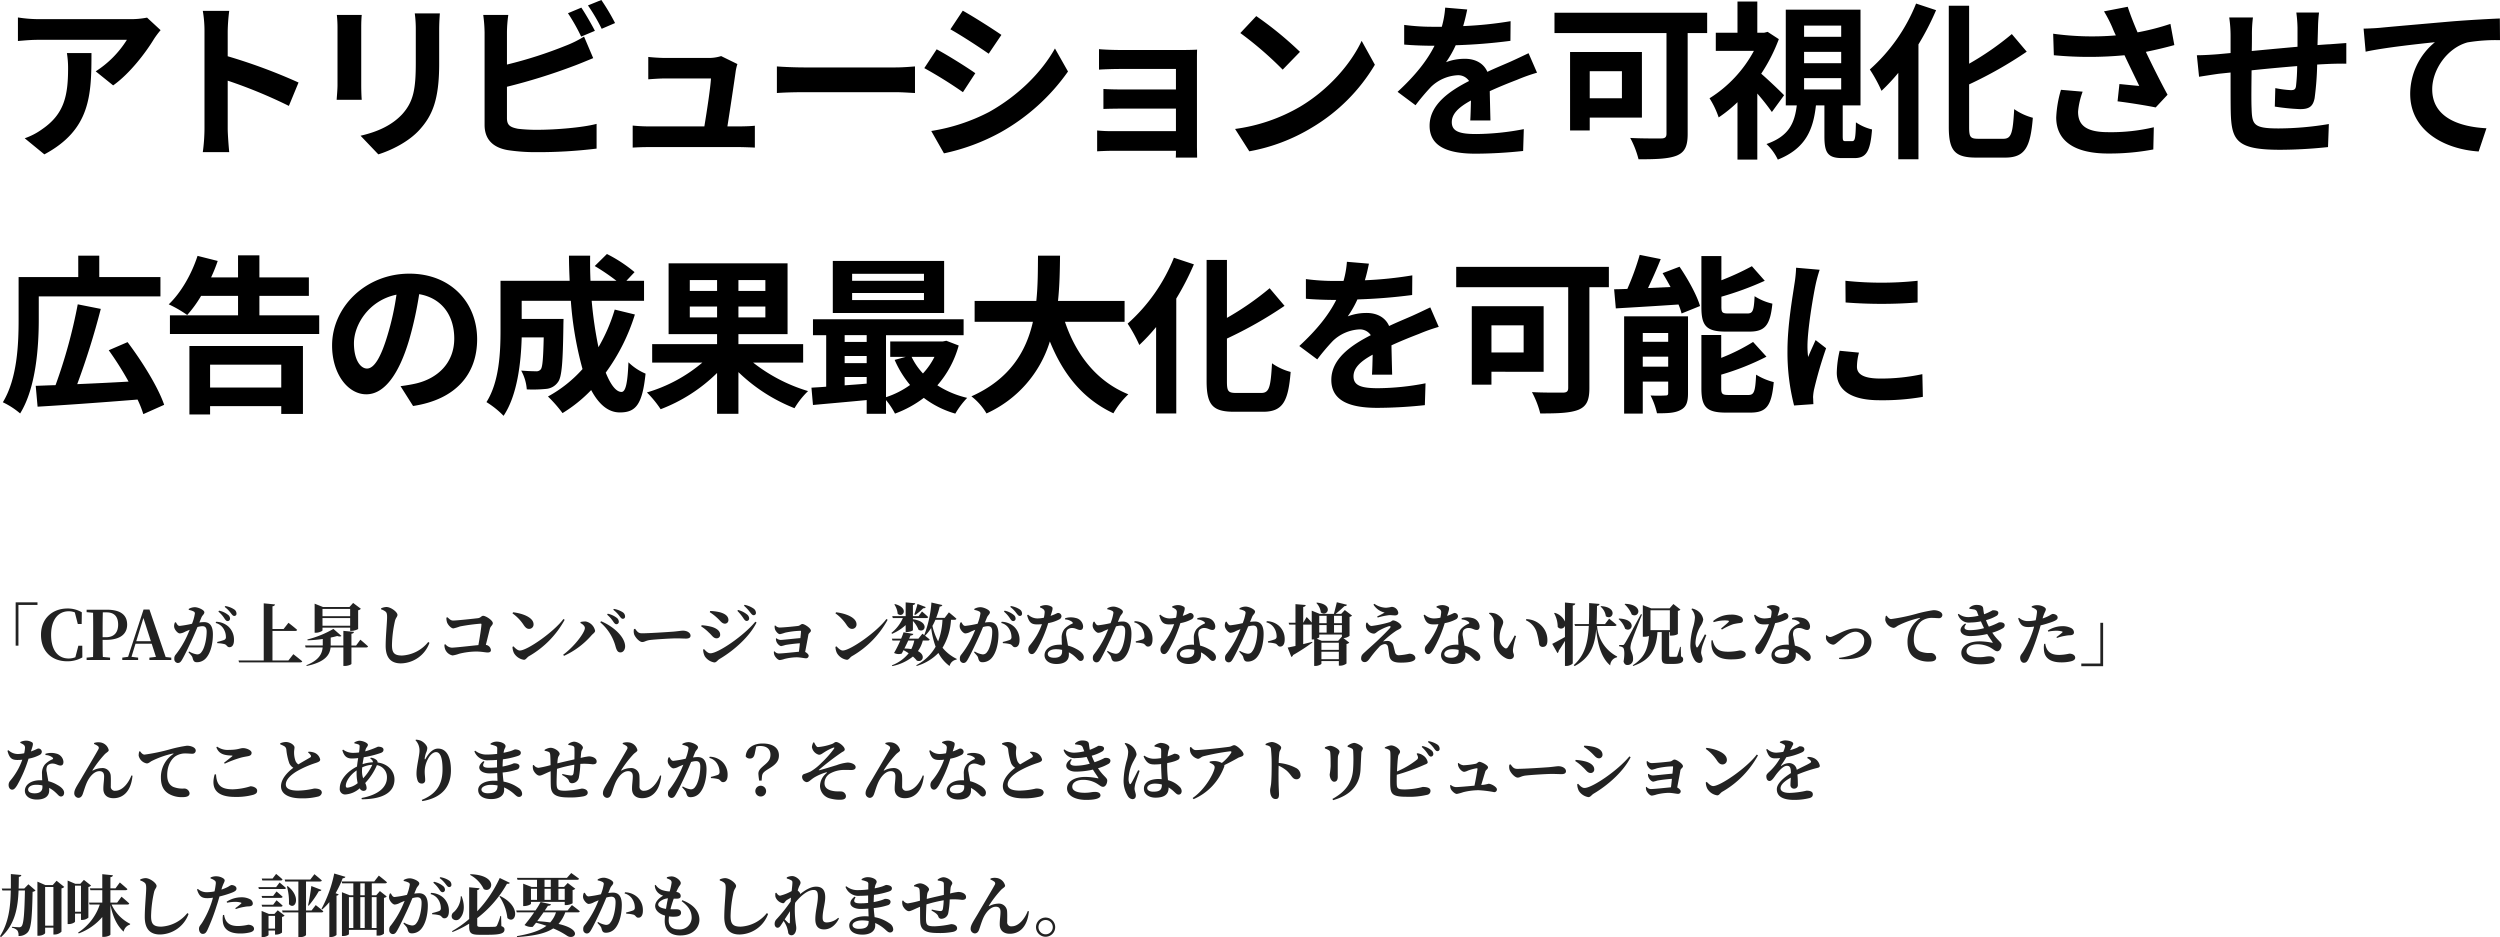 <svg xmlns="http://www.w3.org/2000/svg" viewBox="0 0 737.69 276.55"><g data-name="グループ 9425"><path data-name="パス 23183" d="M19.74 15.65a27.718 27.718 0 01.35 4.5c0 8.2-1.2 13.5-7.55 17.9a19.757 19.757 0 01-5.25 2.75l5.8 4.75c13.65-7.3 13.9-17.5 13.9-29.9zM43.39 5.2a24.91 24.91 0 01-5.05.45H11.39a39.639 39.639 0 01-6.1-.5v6.95c2.35-.2 4-.35 6.1-.35h26.05a29.734 29.734 0 01-9.2 9.3l5.15 4.15c4.95-3.5 9.7-9.8 12.05-13.7a25.175 25.175 0 011.95-2.6zm44.7 19.15a163.3 163.3 0 00-20.9-7.75V9.25a54.377 54.377 0 01.45-6.05h-7.8a34.872 34.872 0 01.5 6.05v28.7a53.5 53.5 0 01-.5 6.95h7.8c-.2-2-.45-5.5-.45-6.95V23.8a144.42 144.42 0 0118.05 7.45zM99.39 4.4a34.006 34.006 0 01.2 3.8v16.85c0 1.5-.2 3.45-.25 4.4h7.4c-.1-1.15-.15-3.1-.15-4.35V8.2c0-1.6.05-2.7.15-3.8zm23-.45a35.273 35.273 0 01.3 5v9.5c0 7.8-.65 11.55-4.05 15.3-3.05 3.25-7.25 5.15-12.25 6.3l5.25 5.5c3.65-1.15 8.85-3.6 12.15-7.25 3.7-4.1 5.8-8.7 5.8-19.45v-9.9c0-2 .1-3.6.2-5zm53.15 5.15c-.95-1.85-2.75-5-4-6.85l-3.95 1.65a55.393 55.393 0 013.9 6.9zm-25.95 16.5a172.585 172.585 0 0019.6-6.1c1.65-.6 3.9-1.55 5.85-2.35l-2.7-6.35a32.336 32.336 0 01-5.45 2.7 126.1 126.1 0 01-17.3 5.55V9.6a38.156 38.156 0 01.4-5.2h-7.4a42.069 42.069 0 01.4 5.2v27.25c0 4.3 2.5 6.7 6.85 7.45a54.878 54.878 0 008.4.6 142.081 142.081 0 0017.8-1.05v-7.3c-4.1 1.1-12.2 1.75-17.4 1.75a46.763 46.763 0 01-5.8-.3c-2.25-.45-3.25-1-3.25-3.15zm23.9-24a53.01 53.01 0 014.05 6.9l3.95-1.7a62.257 62.257 0 00-4.05-6.8zm41.15 35.7c.75-4.75 2.05-13.35 2.45-16.3a13.937 13.937 0 01.5-2.1l-4.8-2.35a11.864 11.864 0 01-3.75.55h-12.8c-1.35 0-3.65-.15-4.95-.3v6.6c1.45-.1 3.4-.25 5-.25h13.5c-.15 2.8-1.25 9.9-1.95 14.15h-16.2a48.033 48.033 0 01-4.95-.25v6.5c1.9-.1 3.15-.15 4.95-.15h26.35c1.3 0 3.75.1 4.75.15V37.1c-1.3.15-3.6.2-4.9.2zm14.6-9.85c1.85-.15 5.2-.25 8.05-.25h26.85c2.1 0 4.65.2 5.85.25V19.6c-1.3.1-3.55.3-5.85.3h-26.85c-2.6 0-6.25-.15-8.05-.3zm54.85-24.3l-3.65 5.5c3.3 1.85 8.5 5.25 11.3 7.2l3.75-5.55c-2.6-1.8-8.1-5.3-11.4-7.15zm-9.3 35.5l3.75 6.6a60.84 60.84 0 0016.7-6.2 60.372 60.372 0 0019.9-17.95l-3.85-6.8c-4 7.15-10.95 14-19.45 18.75a55.483 55.483 0 01-17.05 5.6zm1.6-24.1l-3.65 5.55a130.587 130.587 0 0111.4 7.1l3.65-5.6c-2.55-1.8-8.05-5.25-11.4-7.05zm76.8 3.45c0-1.05 0-2.7.05-3.35-.8.05-2.65.1-3.85.1h-18.9c-1.85 0-4.9-.1-6.2-.25v6.05c1.2-.1 4.35-.2 6.2-.2h16.5v6.05h-15.95c-1.9 0-4.15-.05-5.45-.15v5.9c1.15-.05 3.55-.1 5.45-.1h15.95v6.65h-18.9a42.9 42.9 0 01-4.35-.2v6.15c.85-.05 2.9-.15 4.3-.15h18.95c0 .75 0 1.55-.05 2h6.3c0-.9-.05-2.6-.05-3.4zm17.5-13.25l-4.7 5a103.963 103.963 0 0112.5 10.8l5.1-5.25a105 105 0 00-12.9-10.55zm-6.25 33.3l4.2 6.6a54.148 54.148 0 0018.55-7.05 53.167 53.167 0 0018.5-18.5l-3.9-7.05c-3.15 6.75-9.7 14.4-18.2 19.45a51.534 51.534 0 01-19.15 6.55zm75.35-2.5c-.05-2.25-.15-5.9-.2-8.65 3.05-1.4 5.85-2.5 8.05-3.35a52.5 52.5 0 015.9-2.1l-2.5-5.75c-1.8.85-3.55 1.7-5.45 2.55-2.05.9-4.15 1.75-6.7 2.95-1.1-2.55-3.6-3.85-6.6-3.85a15.5 15.5 0 00-5.6 1 30.243 30.243 0 002.85-5 161.305 161.305 0 0016.15-1.3l.05-5.8a114.34 114.34 0 01-14 1.45c.6-2 .95-3.7 1.2-4.9l-6.5-.55a27.553 27.553 0 01-1 5.65h-2.4a63.528 63.528 0 01-8.7-.55v5.8c2.7.25 6.35.35 8.35.35h.6c-2.2 4.4-5.7 8.8-10.9 13.6l5.3 3.95a63.416 63.416 0 014.6-5.45 12.254 12.254 0 017.75-3.4 3.869 3.869 0 013.45 1.7c-5.65 2.9-11.65 6.9-11.65 13.2 0 6.4 5.85 8.25 13.6 8.25a137 137 0 0014-.8l.2-6.45a75.736 75.736 0 01-14.05 1.45c-4.85 0-7.2-.75-7.2-3.5 0-2.45 2-4.4 5.65-6.4-.05 2.15-.1 4.45-.2 5.9zM478.59 21v8h-9.5v-8zm5.9 13.7V15.35h-21.2V38.5h5.8v-3.8zm19.25-30.95h-45.05v6h33.05v29.7c0 1.05-.45 1.4-1.6 1.4-1.2 0-5.55.05-9.1-.15a26.969 26.969 0 012.45 6.3c5.1 0 8.8-.1 11.3-1.1 2.35-1 3.2-2.75 3.2-6.35V9.75h5.75zm22.7 24.35c-.95-1-4.55-4.45-6.75-6.35a50.285 50.285 0 005.2-10.2l-3.3-2.15-1 .25h-2.05V.45h-5.85v9.2h-6.4V15h11.25a37.3 37.3 0 01-13.1 14 25.71 25.71 0 012.7 5.65 40.574 40.574 0 005.55-4.5V47.1h5.85V27.6a68.963 68.963 0 014.3 5.45zm5.9-5.05h10.95v3.35h-10.95zm0-7.75h10.95v3.35h-10.95zm0-7.75h10.95v3.3h-10.95zm12.25 34.1c-.75 0-.85-.15-.85-1.55v-9h5.25V2.85h-22.05V31.1h3.25c-.65 5.1-2.2 9.05-8.95 11.4a14.891 14.891 0 013.35 4.6c8.25-3.3 10.45-8.85 11.25-16h2.5v9.1c0 4.85.95 6.45 5.3 6.45h3.5c3.4 0 4.75-1.7 5.25-8.45a14.632 14.632 0 01-4.75-2.1c-.1 4.9-.3 5.55-1.15 5.55zm20.8-40.6a51.669 51.669 0 01-13.65 19.45 43.617 43.617 0 013.45 6.3 56.642 56.642 0 004.95-5.3V47h5.95V13.1a80.532 80.532 0 005.2-10.1zm18.4 39.9c-2.4 0-2.75-.5-2.75-3.45V24.9a121.123 121.123 0 0017-9.65l-4.4-5.2a85.044 85.044 0 01-12.6 8.75V1.7h-6v35.75c0 7.05 1.8 9.05 8.1 9.05h8.55c5.9 0 7.45-3.15 8.15-11.75a17.165 17.165 0 01-5.5-2.55c-.4 7.05-.8 8.75-3.2 8.75zm24.35-14.45a33.562 33.562 0 00-1.4 8.15c0 6.9 5.35 10.65 15.3 10.65a69.392 69.392 0 0013.35-1.2l.15-6.55a54.747 54.747 0 01-13.5 1.45c-7 0-8.85-2.45-8.85-6.05a22.22 22.22 0 011.35-5.9zm32.3-19.45a72.432 72.432 0 01-9.7 2.5c-1.1-2.6-2.05-4.95-2.9-7.55l-7 1.35a38.441 38.441 0 012.45 4.75c.3.75.65 1.55 1.05 2.35a84.36 84.36 0 01-18.5-.5l.2 6.35a111.246 111.246 0 0020.85 0c1.45 3.1 3.15 6.55 4.35 9.05-1.5-.1-4.2-.4-5.85-.55l-.55 5.1c3.65.45 8.55 1.25 11.25 1.8l3.5-3.75c-2.15-3.95-4.5-8.65-6.4-12.65 3-.6 5.9-1.3 8.4-2zm37.15-3.35a38.355 38.355 0 01.35 4.5v5.6c-4.5.4-9.3.85-13.5 1.25.05-1.95.05-3.6.05-4.75a39.162 39.162 0 01.3-5.15h-7a37.387 37.387 0 01.4 5.5v5l-3.75.35c-2.5.2-4.8.3-6.2.3l.65 6.35c1.3-.2 4.4-.7 5.95-.9l3.35-.35c0 4.65 0 9.45.05 11.55.2 8.55 1.75 11.25 14.6 11.25a139.118 139.118 0 0014.1-.8l.25-6.8a92.083 92.083 0 01-14.8 1.3c-7.45 0-7.85-1.1-8-5.95-.1-2.1-.05-6.65 0-11.2 4.25-.45 9.1-.9 13.45-1.25a55.956 55.956 0 01-.35 5.95c-.15.95-.55 1.15-1.55 1.15a30.89 30.89 0 01-4.55-.6l-.15 5.45a62.665 62.665 0 007.45.75c2.55 0 3.8-.65 4.3-3.25a86.6 86.6 0 00.75-9.9c1.45-.1 2.75-.15 3.8-.2 1.35-.05 3.95-.1 4.8-.05v-6.1c-1.45.1-3.4.25-4.75.35-1.15.05-2.4.15-3.75.25.05-1.65.1-3.4.15-5.35a42.182 42.182 0 01.3-4.25zm19.85 4.75l.6 6.8c5.75-1.25 16.2-2.35 20.45-2.8a19.79 19.79 0 00-7.3 15.25c0 10.7 9.8 16.3 20.2 17l2.3-6.85c-8.35-.45-16-3.35-16-11.5 0-5.85 4.5-12.25 10.45-13.85a51.132 51.132 0 019.55-.65l-.05-6.4c-3.45.15-8.9.45-14 .85-9.05.8-17.25 1.5-21.35 1.9-1 .1-2.9.2-4.85.25zm-686 79h35.9v-5.7H29.29v-6.3h-6.2v6.3H5.49v12.6c0 7.05-.35 17.3-4.65 24.35a22.846 22.846 0 015.1 3.3c4.7-7.55 5.5-19.75 5.5-27.65zm37 32c-1.8-5.25-6.5-12.8-10.8-18.5l-5.55 2.4a93.991 93.991 0 015.85 9.25c-5.15.3-10.4.55-15.15.75a224.55 224.55 0 006.95-22.2l-6.8-1.35a153.063 153.063 0 01-6.55 23.85c-2.15.05-4.1.15-5.85.2l.55 6.15c7.75-.45 18.95-1.25 29.5-2.1a30.452 30.452 0 011.7 4.3zm34.55-11.85v6.75h-21v-6.75zm-27.1 14.7h6.1v-2.45h21v2.3h6.4V102.1h-33.5zm20.65-29.25V87.3h14.6v-5.45h-14.6v-6.5h-6.3v6.5h-7.95A44.638 44.638 0 0064.24 77l-5.95-1.5c-1.75 5.4-4.9 10.9-8.5 14.3a34.392 34.392 0 015.45 3.15 35.106 35.106 0 004.1-5.65h10.9v5.75h-20.1v5.5h44.05v-5.5zm31.75 15.7c-1.85 0-3.85-2.45-3.85-7.45 0-5.45 4.35-12.65 12.55-14.35a79.479 79.479 0 01-2.65 12c-2 6.7-4 9.8-6.05 9.8zm13.6 11.05c12.5-1.9 18.9-9.3 18.9-19.7 0-10.8-7.75-19.35-20-19.35-12.85 0-22.8 9.8-22.8 21.2 0 8.35 4.65 14.4 10.1 14.4 5.4 0 9.7-6.1 12.65-16.1a107.605 107.605 0 002.95-13.45c6.65 1.15 10.35 6.25 10.35 13.1 0 7.2-4.9 11.75-11.25 13.25-1.3.3-2.7.55-4.6.8zm59.5-28.45a50.612 50.612 0 01-4.8 11.1 118.072 118.072 0 01-2-13.7h15.45v-5.9h-5.2l2.4-2.55a41.832 41.832 0 00-8.15-5.35l-3.6 3.55a62.6 62.6 0 016.4 4.35h-7.65c-.1-2.45-.15-4.9-.1-7.4h-6.25c0 2.5.1 4.95.2 7.4h-20.4v14.6c0 6.5-.35 15.2-4.15 21.2a26.028 26.028 0 015.05 4.05c4.1-6.1 5.15-15.85 5.35-23.15h6.5c-.15 6.3-.35 8.7-.85 9.4a1.617 1.617 0 01-1.5.6c-.8 0-2.5-.05-4.3-.2a13.491 13.491 0 011.65 5.55 39.343 39.343 0 005.75-.15 4.7 4.7 0 003.45-2c1.15-1.45 1.45-5.9 1.6-16.4 0-.7.05-2.25.05-2.25h-12.35v-5.35h14.5a103.287 103.287 0 003.45 20.15 38.2 38.2 0 01-10.2 8.1 39.2 39.2 0 014.3 4.9 42.38 42.38 0 008.45-6.8c2.2 4.1 4.95 6.6 8.45 6.6 4.65 0 6.65-2.2 7.6-11.45a16.173 16.173 0 01-5.05-3.35c-.25 6.25-.85 8.75-2.05 8.75-1.6 0-3.2-2.1-4.65-5.7a58.079 58.079 0 008.6-17.15zm22.15 2.3v-3.2h8.05v3.2zm0-11h8.05v3.2h-8.05zm22.3 3.2h-7.95v-3.2h7.95zm0 7.8h-7.95v-3.2h7.95zM236.99 107v-5.45h-19.1V98.6h14.5V77.7h-35.1v20.9h14.3v2.95h-19.15V107h14.8a44.823 44.823 0 01-16.35 8.8 30.831 30.831 0 014.05 4.95 48.013 48.013 0 0016.65-10.7v12.05h6.3v-12.3a50.166 50.166 0 0016.55 10.65 24.032 24.032 0 014-5.05 49 49 0 01-16.2-8.4zm35.65-24.15h-21.2V80.8h21.2zm0 5.7h-21.2v-2.1h21.2zM278.59 77h-32.85v15.35h32.85zm-2.85 28.3a20.936 20.936 0 01-3.4 4.9 19.358 19.358 0 01-3.35-4.9zm-26.5 5.95h6.5v1.95c-2.2.2-4.4.35-6.5.5zm0-6.2h6.5v2.1h-6.5zm6.5-6.15v2h-6.5v-2zm23.5 1.65l-1 .2h-15.55v4.55h4.6l-3.3.9a30.622 30.622 0 004.55 7.4 25.67 25.67 0 01-7.1 3.6V98.9h22.9v-4.7h-44.45v4.7h3.9v15.2c-1.55.15-3.05.2-4.35.3l.45 5.1c4.4-.4 10.1-.9 15.85-1.45v4.05h5.7v-4.05a22.1 22.1 0 012.65 4 32.579 32.579 0 008.5-4.65 28.012 28.012 0 009.3 4.65 24.628 24.628 0 013.5-4.65 27.953 27.953 0 01-8.8-3.7 29.808 29.808 0 006.3-11.75zm52.6-5.6V88.8h-19.65c.5-4.65.55-9.25.6-13.35h-6.5c-.05 4.1 0 8.65-.5 13.35h-18.2v6.15h17.2c-1.95 8.6-6.7 16.9-18.15 22a17.616 17.616 0 014.45 5.05 34.416 34.416 0 0018.7-21.25c3.9 9.65 9.7 16.95 18.75 21.2a23.929 23.929 0 014.4-5.6c-9.35-3.8-15.4-11.65-18.7-21.4zm14.55-18.9a51.669 51.669 0 01-13.65 19.45 43.622 43.622 0 013.45 6.3 56.646 56.646 0 004.95-5.3V122h5.95V88.1a80.528 80.528 0 005.2-10.1zm18.4 39.9c-2.4 0-2.75-.5-2.75-3.45V99.9a121.12 121.12 0 0017-9.65l-4.4-5.2a85.041 85.041 0 01-12.6 8.75V76.7h-6v35.75c0 7.05 1.8 9.05 8.1 9.05h8.55c5.9 0 7.45-3.15 8.15-11.75a17.166 17.166 0 01-5.5-2.55c-.4 7.05-.8 8.75-3.2 8.75zm46-5.4c-.05-2.25-.15-5.9-.2-8.65 3.05-1.4 5.85-2.5 8.05-3.35a52.5 52.5 0 015.9-2.1l-2.5-5.75c-1.8.85-3.55 1.7-5.45 2.55-2.05.9-4.15 1.75-6.7 2.95-1.1-2.55-3.6-3.85-6.6-3.85a15.5 15.5 0 00-5.6 1 30.243 30.243 0 002.85-5 161.3 161.3 0 0016.15-1.3l.05-5.8a114.34 114.34 0 01-14 1.45c.6-2 .95-3.7 1.2-4.9l-6.5-.55a27.553 27.553 0 01-1 5.65h-2.4a63.528 63.528 0 01-8.7-.55v5.8c2.7.25 6.35.35 8.35.35h.6c-2.2 4.4-5.7 8.8-10.9 13.6l5.3 3.95a63.416 63.416 0 014.6-5.45 12.254 12.254 0 017.75-3.4 3.869 3.869 0 013.45 1.7c-5.65 2.9-11.65 6.9-11.65 13.2 0 6.4 5.85 8.25 13.6 8.25a137 137 0 0014-.8l.2-6.45a75.736 75.736 0 01-14.05 1.45c-4.85 0-7.2-.75-7.2-3.5 0-2.45 2-4.4 5.65-6.4-.05 2.15-.1 4.45-.2 5.9zM449.59 96v8h-9.5v-8zm5.9 13.7V90.35h-21.2v23.15h5.8v-3.8zm19.25-30.95h-45.05v6h33.05v29.7c0 1.05-.45 1.4-1.6 1.4-1.2 0-5.55.05-9.1-.15a26.969 26.969 0 012.45 6.3c5.1 0 8.8-.1 11.3-1.1 2.35-1 3.2-2.75 3.2-6.35v-29.8h5.75zm41.45 19.1c4.6 0 6.15-1.85 6.8-8.25a16.437 16.437 0 01-5.25-2.2c-.2 4.35-.55 5.1-2.15 5.1h-5.45c-1.9 0-2.2-.2-2.2-2v-2.95a91.741 91.741 0 0012.8-4.7l-3.8-4.3a77.9 77.9 0 01-9 4.15v-7.15h-5.9V90.6c0 5.5 1.4 7.25 7.25 7.25zm-31.45 10.35v-2.95h7.5v2.95zm7.5-9.95v2.6h-7.5v-2.6zm5.85-4.9h-18.85v28.7h5.5v-9.45h7.5v3.35c0 .6-.2.75-.8.75a41.537 41.537 0 01-4.4 0 22 22 0 011.9 5.25c3 0 5.3-.05 7-1 1.65-.85 2.15-2.3 2.15-4.9zm-7.5-12.75c.8 1.3 1.6 2.7 2.35 4.1l-6.65.3c1.25-2.65 2.6-5.65 3.75-8.55l-6.2-1.25a78.985 78.985 0 01-3.65 10.05c-1.4.05-2.7.1-3.9.1l.5 5.65c5.1-.3 11.9-.7 18.5-1.15a18.467 18.467 0 01.9 2.65l5.45-2.2c-.95-3.25-3.6-8-6.05-11.6zm19.6 35.95c-1.95 0-2.3-.25-2.3-2v-4a75.8 75.8 0 0013.35-5.3l-3.95-4.35a56.633 56.633 0 01-9.4 4.7v-6.75h-5.85v15.7c0 5.5 1.45 7.2 7.3 7.2h7.1c4.8 0 6.3-1.95 6.95-9a18.512 18.512 0 01-5.2-2.2c-.25 5.05-.6 6-2.3 6zm34.35-33.7l.05 6.4a137.042 137.042 0 0021.25 0v-6.4a101.031 101.031 0 01-21.3 0zm-1.7 20.65a30.516 30.516 0 00-.85 6.45c0 5.05 4.05 8.15 12.6 8.15a68.825 68.825 0 0012.8-1l-.15-6.7a57.065 57.065 0 01-12.4 1.3c-5 0-6.9-1.3-6.9-3.5a16.294 16.294 0 01.6-4.15zM529.99 79a37 37 0 01-.5 4.85c-.55 3.8-2.05 12.15-2.05 19.6a63.211 63.211 0 001.95 16.2l5.7-.4c-.05-.7-.05-1.5-.1-2.05a14.544 14.544 0 01.3-2.3 119.373 119.373 0 013.55-12.15l-3.1-2.4c-.7 1.6-1.5 3.25-2.2 5a23.892 23.892 0 01-.2-3.2c0-4.95 1.7-14.85 2.4-18.15a41.625 41.625 0 011.2-4.4z"/><path data-name="パス 23182" d="M4.62 190.53h.82v-12.02h5.62v-.78H4.62zm19.66.02h-1.16l-.88 3.38a5.177 5.177 0 01-1.96.38c-3 0-5.2-2.24-5.2-6.96 0-4.68 2.24-6.98 5.2-6.98a4.575 4.575 0 011.8.34l.88 3.42h1.14l.04-3.46a8.13 8.13 0 00-4.22-1.12c-4.28 0-7.82 2.78-7.82 7.78 0 4.98 3.3 7.8 7.74 7.8a8.841 8.841 0 004.46-1.14zm7.12-9.86c2.34 0 3.46 1.26 3.46 3.62 0 2.2-1.08 3.72-3.6 3.72h-.98v-1.18c0-2.08 0-4.14.06-6.16zm-.18 8.12c4.62 0 6.3-2.02 6.3-4.5 0-2.72-1.78-4.4-6-4.4h-5.96v.72l1.9.18c.04 2.02.04 4.04.04 6.04v.98c0 2.04 0 4.06-.04 6.04l-1.9.18v.7h6.92v-.7l-2.14-.2c-.06-1.76-.06-3.48-.06-5.04zm8.98.4l2.12-6.86 2.2 6.86zm8.68 4.66l-4.78-14.02h-1.74l-4.56 13.96-1.72.24v.7h4.68v-.7l-1.96-.24 1.18-3.86h4.78l1.26 3.88-1.94.22v.7h6.46v-.7zm15.56-13.4a8.774 8.774 0 011.8 2.04c.32.48.58.76.92.76a.71.71 0 00.72-.74 1.379 1.379 0 00-.58-1.1 6.334 6.334 0 00-2.66-1.24zm-5 1.72c.28-.66.86-.96.86-1.52 0-.7-1.86-1.5-2.78-1.5a3.665 3.665 0 00-1.82.5v.3a4.759 4.759 0 011.48.48.607.607 0 01.32.6 13.623 13.623 0 01-.84 3 30.065 30.065 0 01-3.64.64c-.52 0-.76-.44-1.12-1.08l-.28.06a2.381 2.381 0 00-.22 1.38c.14.82 1.06 1.86 1.66 1.86a3.742 3.742 0 001.58-.52c.36-.16.84-.36 1.34-.56-.32.78-.66 1.58-1.04 2.36a26.832 26.832 0 01-3.04 4.9 1.641 1.641 0 00-.46 1.3 1.127 1.127 0 00.98 1.24c.54 0 .86-.2 1.3-.96.72-1.22 1.96-3.8 2.88-5.8.5-1.08 1.12-2.52 1.66-3.84a5.8 5.8 0 011.44-.26c.94 0 1.28.54 1.28 1.62 0 2-.56 4.84-1.52 6a1.458 1.458 0 01-1.34.7 6.079 6.079 0 01-2.32-.86l-.18.26c.96 1.04 1.1 1.22 1.2 1.62.24 1 .54 1.3 1.32 1.3a3.551 3.551 0 002.6-1.16c1.48-1.62 2.08-4.5 2.08-7.06 0-2.66-1.04-3.62-2.64-3.62a12.157 12.157 0 00-1.36.12zm4.2 1.64a3.737 3.737 0 012.32 1.7 4.682 4.682 0 01.7 2.38.851.851 0 01-.62.96 18.994 18.994 0 01-1.96.56l.06.36a9.241 9.241 0 012.18.3c.66.26.7.9 1.4.88.88 0 1.32-.86 1.32-2.06a5.264 5.264 0 00-1.62-4 5.62 5.62 0 00-3.66-1.44zm2.66-4.74a8.789 8.789 0 011.82 1.84c.4.5.62.82 1 .82a.631.631 0 00.66-.7 1.454 1.454 0 00-.7-1.24 6.539 6.539 0 00-2.6-.98zm18.8 15.8h-4.7v-8.72h6.74c.28 0 .48-.1.54-.32-.96-.86-2.56-2.08-2.56-2.08l-1.44 1.84H80.4v-6.7c.54-.08.68-.28.74-.56l-3.32-.32v16.86h-7.44l.16.56H88.6c.3 0 .52-.1.58-.32-1-.84-2.62-2.1-2.62-2.1zm18.22-15.22v2.16h-8.16v-2.16zm-8.16 4.96v-2.26h8.16v2.26zm0 .58h8.16v.94h.4a4.2 4.2 0 001.96-.54v-5.54a1.293 1.293 0 00.8-.44l-2.28-1.72-1.08 1.2H95.3l-2.46-.98v8.58h.34c.96 0 1.98-.5 1.98-.72zm9.92 5.26h-1.38v-3.46c.54-.08.7-.28.74-.56l-3.12-.3v4.32h-3.74v-2.34c.7-.14 1.36-.3 1.92-.46.62.2 1.04.18 1.26-.02l-2.38-2.08a28.988 28.988 0 01-7.68 3.12l.06.26a41.878 41.878 0 004.48-.4v1.92h-5.22l.16.58h5.02c-.16 1.9-1.12 3.78-4.8 5.24l.1.22c5.62-1.18 6.84-3.42 7.04-5.46h3.78v5.46h.42c.9 0 1.96-.42 1.96-.62v-4.84h4.34c.28 0 .5-.1.56-.32-.86-.8-2.26-1.98-2.26-1.98zm8.68-10c.36.32.46.68.46 1.66 0 1.5-.42 5.56-.42 8.42 0 3.74 1.72 5.2 4.52 5.2a9.15 9.15 0 008.4-6.06l-.36-.26a10.6 10.6 0 01-7.72 4c-2.36 0-2.98-.86-2.98-3.14a35.419 35.419 0 01.86-6.96c.22-1.02.76-1.34.76-1.9 0-.82-1.9-2.3-3.26-2.32a4.457 4.457 0 00-1.56.38v.32a3.886 3.886 0 011.3.66zm17.96 1.78a4.15 4.15 0 00.18 1.36c.24.76 1.22 1.82 1.88 1.82a14.231 14.231 0 001.94-.58 54.623 54.623 0 016.12-.82c.18 0 .24.08.22.26-.06 1.1-.5 3.9-.9 6.06-2.38.24-6.9.76-7.82.76a2.638 2.638 0 01-1.92-1.02l-.28.12a3.616 3.616 0 00.24 1.44 2.982 2.982 0 002.16 1.76 9.548 9.548 0 001.94-.5 21.708 21.708 0 014.96-.66c1.66 0 2.74.28 3.46.28.64 0 .96-.24.96-.7a1.73 1.73 0 00-1.5-1.54c.48-1.86.92-3.72 1.22-4.84.18-.68.84-1 .84-1.56 0-.86-2.1-2.18-2.84-2.18-.56 0-.7.6-1.56.7-1.1.14-6.24.7-7.3.7-.7 0-1.08-.42-1.7-.98zm19.5-1.26a12.826 12.826 0 013.36 3.52c.5.7.92 1.06 1.56 1.06a1.294 1.294 0 001.3-1.34c0-2.06-3.28-3.24-6.04-3.56zm2.18 10.96c-.72 0-1.42-.76-1.9-1.24l-.28.18a4.516 4.516 0 00.44 1.82 4.086 4.086 0 002.94 1.98c.58 0 .84-.66 1.48-1.06a27.677 27.677 0 0010.54-10.74l-.36-.24c-2.88 3.86-10.7 9.3-12.86 9.3zm28.46-7.76a.714.714 0 00.74-.74 1.505 1.505 0 00-.58-1.12 6.681 6.681 0 00-2.68-1.24l-.2.28a9.492 9.492 0 011.82 2.06c.32.46.58.76.9.76zm1.92-1.6a.631.631 0 00.66-.7 1.5 1.5 0 00-.7-1.24 7 7 0 00-2.6-.98l-.18.26a8.789 8.789 0 011.82 1.84c.38.5.62.82 1 .82zm-11.2 2.72c0 1.4-3.28 5.62-6.4 7.88l.24.34a23.929 23.929 0 008.1-6.04c.46-.52 1.08-.86 1.08-1.36a3.519 3.519 0 00-2.74-2.74 6.213 6.213 0 00-1.54.14l-.06.3c.74.38 1.32.92 1.32 1.48zm11.88 5.32c-.12-2.88-3.7-5.92-7.1-7.32l-.24.32a14.176 14.176 0 014.54 7.22c.3 1.02.62 1.68 1.44 1.66.82 0 1.4-.88 1.36-1.88zm2.6-4.98a3.251 3.251 0 00.06 1.52c.36.98 1.6 2.28 2.38 2.28.76 0 1.06-.48 2.5-.62 1.54-.18 6.02-.46 7.54-.46 1.4 0 2.1.06 2.9.06.84 0 1.32-.28 1.32-.86 0-.86-1.04-1.48-2.24-1.48-.48 0-1.38.16-2.72.28-1.22.1-7.26.5-9.4.5-1.06 0-1.4-.54-2-1.34zm33.26-2.42a.726.726 0 00.74-.74 1.573 1.573 0 00-.58-1.14 7.1 7.1 0 00-2.7-1.36l-.2.26a14.624 14.624 0 011.82 2.24c.32.48.58.74.92.74zm2.06-1.7a.652.652 0 00.68-.72 1.61 1.61 0 00-.7-1.24 7.312 7.312 0 00-2.64-1.1l-.2.26a11.925 11.925 0 011.84 1.98c.4.5.64.82 1.02.82zm-10.8.76c1.06.96 1.42 1.74 2.38 1.74a1.039 1.039 0 00.98-1.06c0-1.28-1.18-1.94-2.56-2.32a14.1 14.1 0 00-2.82-.36l-.12.36a14.28 14.28 0 012.14 1.64zm-1.96 10.48c-.78 0-1.44-.78-1.88-1.24l-.26.14a4.55 4.55 0 00.5 2 4.186 4.186 0 002.78 1.8c.68 0 .94-.66 1.6-1.04 4.36-2.58 8.88-6.68 10.88-10.74l-.36-.24c-3.4 4.14-10.96 9.32-13.26 9.32zm-.46-6.12c.94.82 1.32 1.7 2.28 1.7a1.009 1.009 0 001.06-1.1c0-1.22-1.38-2.02-2.8-2.36a15.021 15.021 0 00-2.68-.4l-.12.34a12.715 12.715 0 012.26 1.82zm19.42-2.02a3.173 3.173 0 00.08.96c.12.52.88 1.54 1.48 1.54a10.779 10.779 0 001.52-.44 24.679 24.679 0 014.54-.56c.12 0 .18.06.16.2-.02.34-.08 1.08-.18 1.96-1.84.14-5.14.54-5.86.54a2.048 2.048 0 01-1.2-.5l-.16.1a2.217 2.217 0 00.2 1.02c.22.52.9 1.2 1.36 1.2a10.094 10.094 0 001.2-.32c.84-.16 2.64-.4 4.3-.52-.08.9-.18 1.78-.28 2.5-1.82.18-5 .52-5.92.52a1.73 1.73 0 01-1.3-.66l-.16.08a2.3 2.3 0 00.14 1.02c.18.52.98 1.5 1.6 1.5a6.831 6.831 0 001.42-.34 16.115 16.115 0 013.54-.48c1.02 0 2.3.3 2.78.3a.768.768 0 00.78-.78c0-.34-.52-.84-1.04-1.1.34-1.76.78-4.06.94-5.04.1-.58.76-.76.76-1.24 0-.74-1.9-1.96-2.48-1.96-.48 0-.7.46-1.26.56-.84.12-4.38.48-5.56.48a1.7 1.7 0 01-1.18-.6zm17.94-3.64a12.826 12.826 0 013.36 3.52c.5.7.92 1.06 1.56 1.06a1.294 1.294 0 001.3-1.34c0-2.06-3.28-3.24-6.04-3.56zm2.18 10.96c-.72 0-1.42-.76-1.9-1.24l-.28.18a4.516 4.516 0 00.44 1.82 4.086 4.086 0 002.94 1.98c.58 0 .84-.66 1.48-1.06a27.677 27.677 0 0010.54-10.74l-.36-.24c-2.88 3.86-10.7 9.3-12.86 9.3zm21.38-10.5a16.557 16.557 0 002.32-1.96c.42.02.66-.12.76-.36l-2.42-.92c-.3 1.12-.66 2.34-.96 3.1zm-6.18-3.08a5.641 5.641 0 01.98 2.74c1.56 1.36 3.5-1.7-.78-2.86zm-.68 8.66a14.159 14.159 0 004.02-2.58v2.04h.38c.82 0 1.76-.38 1.76-.56v-2.7a7.942 7.942 0 011.64 2.58c1.96 1.2 3.42-2.42-1.64-3.08v-.36h3.98c.28 0 .48-.1.52-.3-.68-.68-1.82-1.64-1.82-1.64l-1.02 1.38h-1.66v-3.28c.48-.08.64-.26.68-.52l-2.82-.26v4.06h-3.96l.16.56h2.98a11.521 11.521 0 01-3.38 4.38zm14.88-4.14a20.2 20.2 0 01-1.28 6.36 17.625 17.625 0 01-1.68-4.56 18.831 18.831 0 00.88-1.8zm-8.32 6.12a9.65 9.65 0 01-.88 2.52 12.064 12.064 0 00-2.04-.16c.38-.76.8-1.62 1.14-2.36zm11.9-6.12c.28 0 .48-.1.54-.32-.82-.76-2.22-1.88-2.22-1.88l-1.24 1.62h-2.52a23.018 23.018 0 001.04-3.32c.46-.02.7-.2.78-.46l-3.22-.74a33.473 33.473 0 01-2.12 9.62c-.32-.26-.54-.42-.54-.42l-1.18 1.46h-2.74c.16-.36.3-.68.4-.92.54-.02.78-.2.84-.48l-2.88-.48a19.594 19.594 0 01-.72 1.88h-2.72l.16.56h2.32a34.327 34.327 0 01-1.84 3.66 3.022 3.022 0 002.24.2c.16-.28.36-.64.54-1.02a12.242 12.242 0 011.52.92 11.592 11.592 0 01-4.94 3.54l.12.24a14.329 14.329 0 006.08-2.82 8.792 8.792 0 011.16 1.2c1.66.68 2.78-1.56.32-2.8a9.719 9.719 0 001.44-3.12h1.48c.28 0 .48-.1.54-.32-.46-.4-1.08-.88-1.52-1.24l.18.12a12.5 12.5 0 001.78-2.26 25.956 25.956 0 001.32 5.52 13.766 13.766 0 01-5.72 5.46l.14.22a14.739 14.739 0 006.4-3.84 11.185 11.185 0 003.3 3.86 2.474 2.474 0 012.06-1.9l.06-.2a12.34 12.34 0 01-4.2-3.3 17.912 17.912 0 002.5-8.24zm14.56-2.42a8.774 8.774 0 011.8 2.04c.32.48.58.76.92.76a.71.71 0 00.72-.74 1.379 1.379 0 00-.58-1.1 6.334 6.334 0 00-2.66-1.24zm-5 1.72c.28-.66.86-.96.86-1.52 0-.7-1.86-1.5-2.78-1.5a3.665 3.665 0 00-1.82.5v.3a4.759 4.759 0 011.48.48.607.607 0 01.32.6 13.621 13.621 0 01-.84 3 30.066 30.066 0 01-3.64.64c-.52 0-.76-.44-1.12-1.08l-.28.06a2.381 2.381 0 00-.22 1.38c.14.82 1.06 1.86 1.66 1.86a3.742 3.742 0 001.58-.52c.36-.16.84-.36 1.34-.56-.32.78-.66 1.58-1.04 2.36a26.832 26.832 0 01-3.04 4.9 1.641 1.641 0 00-.46 1.3 1.127 1.127 0 00.98 1.24c.54 0 .86-.2 1.3-.96.72-1.22 1.96-3.8 2.88-5.8.5-1.08 1.12-2.52 1.66-3.84a5.8 5.8 0 011.44-.26c.94 0 1.28.54 1.28 1.62 0 2-.56 4.84-1.52 6a1.458 1.458 0 01-1.34.7 6.079 6.079 0 01-2.32-.86l-.18.26c.96 1.04 1.1 1.22 1.2 1.62.24 1 .54 1.3 1.32 1.3a3.551 3.551 0 002.6-1.16c1.48-1.62 2.08-4.5 2.08-7.06 0-2.66-1.04-3.62-2.64-3.62a12.158 12.158 0 00-1.36.12zm4.2 1.64a3.737 3.737 0 012.32 1.7 4.682 4.682 0 01.7 2.38.851.851 0 01-.62.96 19 19 0 01-1.96.56l.06.36a9.241 9.241 0 012.18.3c.66.26.7.9 1.4.88.88 0 1.32-.86 1.32-2.06a5.265 5.265 0 00-1.62-4 5.62 5.62 0 00-3.66-1.44zm2.66-4.74a8.789 8.789 0 011.82 1.84c.4.5.62.82 1 .82a.631.631 0 00.66-.7 1.454 1.454 0 00-.7-1.24 6.539 6.539 0 00-2.6-.98zm8.78.14a3.759 3.759 0 01.88.46 1.044 1.044 0 01.5.92 9.471 9.471 0 01-.24 1.66 10.239 10.239 0 01-1.88.22 4.035 4.035 0 01-2.76-1.12l-.3.16c.56 2.22 1.32 2.72 2.98 2.72a11.6 11.6 0 001.4-.08 19.672 19.672 0 01-3.56 6.2 1.883 1.883 0 00-.48 1.3c0 .68.38 1.34 1.06 1.34.56 0 .96-.52 1.46-1.3a38.467 38.467 0 003.36-7.84 11.033 11.033 0 003.3-1.12 1.089 1.089 0 00.62-.92 1 1 0 00-1.04-.96c-.26 0-.72.38-2.18.86.58-1.72.78-2.34.38-2.66a3.332 3.332 0 00-1.88-.52 4.026 4.026 0 00-1.62.4zm6.52 13.08c0 1.14-.8 1.78-2.28 1.78-1.4 0-1.94-.48-1.94-1.14 0-.64.76-1.38 2.38-1.38a7.632 7.632 0 011.84.2zm.9-9.52a3.659 3.659 0 012.02.68c.2.16.28.34.18.52a6.66 6.66 0 00-2.4 1.62 4.084 4.084 0 00-.82 2.84c0 .54.02 1.16.06 1.8-.2-.02-.4-.02-.6-.02-2.92 0-4.52 1.48-4.52 3.1 0 1.48 1.32 2.6 3.52 2.6 2.3 0 3.66-.94 3.66-2.72 0-.24 0-.48-.02-.72a8.319 8.319 0 011.84 1.3c.78.68 1.06 1.24 1.66 1.24.46 0 .92-.34.92-1.12 0-.88-.88-1.72-2.14-2.38a9.685 9.685 0 00-2.52-1.02c-.18-1.08-.38-2.06-.46-2.64a2.771 2.771 0 01.14-1.9 1.956 1.956 0 011.5-.66c1.1-.02 1.64.58 2.42.58.64 0 .86-.46.86-1.1a2.7 2.7 0 00-2.2-2.44 5.565 5.565 0 00-3.12.08zm16.18-.78c.28-.66.86-.96.86-1.52 0-.7-1.86-1.5-2.78-1.5a3.665 3.665 0 00-1.82.5v.3a4.759 4.759 0 011.48.48.607.607 0 01.32.6 13.623 13.623 0 01-.84 3 30.066 30.066 0 01-3.64.64c-.52 0-.76-.44-1.12-1.08l-.28.06a2.381 2.381 0 00-.22 1.38c.14.82 1.06 1.86 1.66 1.86a3.742 3.742 0 001.58-.52c.36-.16.84-.36 1.34-.56-.32.78-.66 1.58-1.04 2.36a26.834 26.834 0 01-3.04 4.9 1.641 1.641 0 00-.46 1.3 1.127 1.127 0 00.98 1.24c.54 0 .86-.2 1.3-.96.72-1.22 1.96-3.8 2.88-5.8.5-1.08 1.12-2.52 1.66-3.84a5.8 5.8 0 011.44-.26c.94 0 1.28.54 1.28 1.62 0 2-.56 4.84-1.52 6a1.458 1.458 0 01-1.34.7 6.079 6.079 0 01-2.32-.86l-.18.26c.96 1.04 1.1 1.22 1.2 1.62.24 1 .54 1.3 1.32 1.3a3.551 3.551 0 002.6-1.16c1.48-1.62 2.08-4.5 2.08-7.06 0-2.66-1.04-3.62-2.64-3.62a12.158 12.158 0 00-1.36.12zm4.2 1.64a3.737 3.737 0 012.32 1.7 4.682 4.682 0 01.7 2.38.851.851 0 01-.62.96 19 19 0 01-1.96.56l.06.36a9.241 9.241 0 012.18.3c.66.26.7.9 1.4.88.88 0 1.32-.86 1.32-2.06a5.265 5.265 0 00-1.62-4 5.62 5.62 0 00-3.66-1.44zm11.2-4.42a3.759 3.759 0 01.88.46 1.044 1.044 0 01.5.92 9.471 9.471 0 01-.24 1.66 10.239 10.239 0 01-1.88.22 4.035 4.035 0 01-2.76-1.12l-.3.16c.56 2.22 1.32 2.72 2.98 2.72a11.6 11.6 0 001.4-.08 19.672 19.672 0 01-3.56 6.2 1.883 1.883 0 00-.48 1.3c0 .68.38 1.34 1.06 1.34.56 0 .96-.52 1.46-1.3a38.467 38.467 0 003.36-7.84 11.033 11.033 0 003.3-1.12 1.089 1.089 0 00.62-.92 1 1 0 00-1.04-.96c-.26 0-.72.38-2.18.86.58-1.72.78-2.34.38-2.66a3.332 3.332 0 00-1.88-.52 4.026 4.026 0 00-1.62.4zm6.52 13.08c0 1.14-.8 1.78-2.28 1.78-1.4 0-1.94-.48-1.94-1.14 0-.64.76-1.38 2.38-1.38a7.632 7.632 0 011.84.2zm.9-9.52a3.659 3.659 0 012.02.68c.2.16.28.34.18.52a6.66 6.66 0 00-2.4 1.62 4.084 4.084 0 00-.82 2.84c0 .54.02 1.16.06 1.8-.2-.02-.4-.02-.6-.02-2.92 0-4.52 1.48-4.52 3.1 0 1.48 1.32 2.6 3.52 2.6 2.3 0 3.66-.94 3.66-2.72 0-.24 0-.48-.02-.72a8.319 8.319 0 011.84 1.3c.78.68 1.06 1.24 1.66 1.24.46 0 .92-.34.92-1.12 0-.88-.88-1.72-2.14-2.38a9.685 9.685 0 00-2.52-1.02c-.18-1.08-.38-2.06-.46-2.64a2.771 2.771 0 01.14-1.9 1.956 1.956 0 011.5-.66c1.1-.02 1.64.58 2.42.58.64 0 .86-.46.86-1.1a2.7 2.7 0 00-2.2-2.44 5.565 5.565 0 00-3.12.08zm16.18-.78c.28-.66.86-.96.86-1.52 0-.7-1.86-1.5-2.78-1.5a3.665 3.665 0 00-1.82.5v.3a4.759 4.759 0 011.48.48.607.607 0 01.32.6 13.623 13.623 0 01-.84 3 30.066 30.066 0 01-3.64.64c-.52 0-.76-.44-1.12-1.08l-.28.06a2.381 2.381 0 00-.22 1.38c.14.82 1.06 1.86 1.66 1.86a3.742 3.742 0 001.58-.52c.36-.16.84-.36 1.34-.56-.32.78-.66 1.58-1.04 2.36a26.834 26.834 0 01-3.04 4.9 1.641 1.641 0 00-.46 1.3 1.127 1.127 0 00.98 1.24c.54 0 .86-.2 1.3-.96.72-1.22 1.96-3.8 2.88-5.8.5-1.08 1.12-2.52 1.66-3.84a5.8 5.8 0 011.44-.26c.94 0 1.28.54 1.28 1.62 0 2-.56 4.84-1.52 6a1.458 1.458 0 01-1.34.7 6.079 6.079 0 01-2.32-.86l-.18.26c.96 1.04 1.1 1.22 1.2 1.62.24 1 .54 1.3 1.32 1.3a3.551 3.551 0 002.6-1.16c1.48-1.62 2.08-4.5 2.08-7.06 0-2.66-1.04-3.62-2.64-3.62a12.158 12.158 0 00-1.36.12zm4.2 1.64a3.737 3.737 0 012.32 1.7 4.682 4.682 0 01.7 2.38.851.851 0 01-.62.96 19 19 0 01-1.96.56l.06.36a9.241 9.241 0 012.18.3c.66.26.7.9 1.4.88.88 0 1.32-.86 1.32-2.06a5.265 5.265 0 00-1.62-4 5.62 5.62 0 00-3.66-1.44zm14.74-5.72a4.718 4.718 0 011.32 2.78c1.98 1.46 3.9-2.38-1.16-2.9zm7.5 9.98l-1.06 1.18h-4.84l-1.5-.62c.44-.16.76-.36.76-.48v-.76h6.68v.72zm-6 6.6v-2.2h5.14v2.2zm5.14-2.74h-5.14v-2.12h5.14zm-3.6-10.06v2.18h-2.18v-2.18zm4.5 0v2.18h-2.32v-2.18zm-2.32 2.74h2.32v2.22h-2.32zm-4.36 2.22v-2.22h2.18v2.22zm7.54-6.66l-1.06 1.12h-1.64c.92-.72 1.94-1.64 2.6-2.28.42.02.66-.14.72-.4l-2.98-.74c-.22.98-.58 2.4-.86 3.42h-4.22l-2.32-.94v3.52c-.6-.74-1.5-1.64-1.5-1.64l-1 1.68h-.02v-4.64c.54-.1.7-.3.74-.58l-3.02-.26v5.48h-2.02l.16.56h1.86v6.3c-.98.22-1.8.38-2.3.48l1.08 2.76a.857.857 0 00.52-.56 59.179 59.179 0 005.7-3.7l-.04-.2c-.9.24-1.82.46-2.68.68v-5.76h2.24a.639.639 0 00.28-.06v4.44h.32c.14 0 .26-.02.4-.02v7.84h.32c.88 0 1.82-.48 1.82-.68v-.76h5.14v1.36h.38a3.19 3.19 0 001.88-.64v-5.76a1.42 1.42 0 00.82-.42l-1.72-1.32a3.265 3.265 0 001.8-.66v-5.6a1.329 1.329 0 00.74-.38zm6.34 3.76a2.736 2.736 0 00-.02 1.5 2.588 2.588 0 002.2 1.7c.54 0 .8-.42 1.48-.84a15.575 15.575 0 012.9-1.32c.58-.18.8.06.4.54-.78.88-2.52 2.62-4.02 4.02-.94.88-2.58 2.34-3.42 3.1-.66.62-1.04.92-1.04 1.88a1 1 0 001.06 1.02c.54 0 .94-.36 1.38-.94a32.234 32.234 0 012.72-3.34 2.661 2.661 0 011.82-1.04c.52 0 .88.32.98 1 .14.72.22 1.5.32 2.3.24 1.52 1.1 2.18 3.44 2.18 2.1 0 4.28-.26 4.28-1.34 0-.78-.82-1.3-1.8-1.3a17.116 17.116 0 01-3.06.46 1.081 1.081 0 01-1.14-.92c-.12-.42-.32-1.3-.5-1.96a1.725 1.725 0 00-1.74-1.34 5.642 5.642 0 00-1.3.16 26.478 26.478 0 013.88-3.16c.7-.42 1.56-.7 1.56-1.2 0-.88-1.74-1.86-2.44-1.86-.38 0-.54.36-1 .5a33.665 33.665 0 01-5.36 1.14c-.54 0-.96-.48-1.3-1.02zm5.42-3.02a24.209 24.209 0 01-2.2 1.14l.14.34a20.932 20.932 0 013.42-.72c.5-.02 1.06.08 1.74.08.64 0 .92-.36.92-.74a1.987 1.987 0 00-1.94-1.78 11.684 11.684 0 01-1.64.26 6.248 6.248 0 01-3.48-1.16l-.26.24a5.235 5.235 0 003.3 2.34zm15.3-1.52a3.759 3.759 0 01.88.46 1.044 1.044 0 01.5.92 9.471 9.471 0 01-.24 1.66 10.239 10.239 0 01-1.88.22 4.035 4.035 0 01-2.76-1.12l-.3.16c.56 2.22 1.32 2.72 2.98 2.72a11.6 11.6 0 001.4-.08 19.672 19.672 0 01-3.56 6.2 1.883 1.883 0 00-.48 1.3c0 .68.38 1.34 1.06 1.34.56 0 .96-.52 1.46-1.3a38.467 38.467 0 003.36-7.84 11.033 11.033 0 003.3-1.12 1.089 1.089 0 00.62-.92 1 1 0 00-1.04-.96c-.26 0-.72.38-2.18.86.58-1.72.78-2.34.38-2.66a3.332 3.332 0 00-1.88-.52 4.026 4.026 0 00-1.62.4zm6.52 13.08c0 1.14-.8 1.78-2.28 1.78-1.4 0-1.94-.48-1.94-1.14 0-.64.76-1.38 2.38-1.38a7.632 7.632 0 011.84.2zm.9-9.52a3.659 3.659 0 012.02.68c.2.16.28.34.18.52a6.66 6.66 0 00-2.4 1.62 4.084 4.084 0 00-.82 2.84c0 .54.02 1.16.06 1.8-.2-.02-.4-.02-.6-.02-2.92 0-4.52 1.48-4.52 3.1 0 1.48 1.32 2.6 3.52 2.6 2.3 0 3.66-.94 3.66-2.72 0-.24 0-.48-.02-.72a8.319 8.319 0 011.84 1.3c.78.68 1.06 1.24 1.66 1.24.46 0 .92-.34.92-1.12 0-.88-.88-1.72-2.14-2.38a9.685 9.685 0 00-2.52-1.02c-.18-1.08-.38-2.06-.46-2.64a2.771 2.771 0 01.14-1.9 1.956 1.956 0 011.5-.66c1.1-.02 1.64.58 2.42.58.64 0 .86-.46.86-1.1a2.7 2.7 0 00-2.2-2.44 5.565 5.565 0 00-3.12.08zm9.54 5.8a6.369 6.369 0 003.68 5.7c1.26.52 2.2.06 2.2-.86 0-.62-.32-.58-.28-1.8a22.359 22.359 0 01.92-3.94l-.42-.18a35.942 35.942 0 01-2.08 3.56.626.626 0 01-.8.18 3.325 3.325 0 01-1.56-3.08c0-2.52 1.06-3.62 1.06-4.6 0-.92-1.2-2.06-2.22-2.48a4.856 4.856 0 00-1.88-.26l-.1.22a3.429 3.429 0 011.54 2.84c0 1.36-.2 3.12-.06 4.7zm12.58-2.1a21.881 21.881 0 01.76 3.64 1.024 1.024 0 001.02.76c.98 0 1.4-.68 1.4-1.94a6 6 0 00-1.76-4.34 6.477 6.477 0 00-4.48-1.92l-.1.34a5.829 5.829 0 013.16 3.46zm18.86-7.5a4.443 4.443 0 011.56 2.84c2 1.42 3.8-2.64-1.42-2.98zm-10.5-1.2v5.6a4.763 4.763 0 00-3.02-2.56l-.18.12a8.249 8.249 0 011.06 4.02 1.217 1.217 0 002.14-.3v3.3c-1.6.9-3.1 1.7-3.76 2.02l1.54 2.72a.826.826 0 00.38-.68c.74-1.1 1.36-2.1 1.84-2.92v7.4h.44c.86 0 1.86-.56 1.86-.82v-17.02c.56-.08.7-.3.74-.58zm14.7 6.92c.28 0 .48-.1.54-.32-.82-.74-2.2-1.84-2.2-1.84l-1.22 1.6h-2.5c.1-1.64.1-3.42.14-5.34.48-.08.7-.3.74-.6l-3.06-.26c0 2.26 0 4.32-.08 6.2h-4.24l.16.56h4.06c-.26 4.9-1.14 8.58-4.44 11.56l.26.28c4.64-2.5 5.96-6.04 6.36-10.9.36 3.84 1.3 8.34 4.14 10.7a2.5 2.5 0 012.02-2.4l.02-.24a10.954 10.954 0 01-5.92-9zm2.9-6.4a8.348 8.348 0 012.12 3.04c2.2 1.22 3.62-2.96-1.96-3.18zm-1.78 4.36a6.528 6.528 0 011.94 2.88c2.1 1.28 3.64-2.8-1.78-3.04zm6.6-1.44c-4.3 7.94-4.3 7.94-4.8 8.7-.26.4-.34.4-.66.4h-.96v.38a2.157 2.157 0 011.08.34c.5.3.58 2.06.22 4.14.18.74.6 1.04 1.08 1.04a1.634 1.634 0 001.72-1.66c.06-1.7-.76-2.38-.78-3.42a6.65 6.65 0 01.38-1.9c.32-1.04 2.08-5.52 3.04-7.92zm8.54-1.16v5.86h-5.72v-5.86zm3.22 10.8h-.22a25.126 25.126 0 01-.82 2.68c-.12.2-.18.24-.36.24a6.921 6.921 0 01-.76.02h-.82c-.4 0-.46-.1-.46-.36v-6.94h.22v1.04h.42c1.2 0 1.94-.4 1.94-.52v-6.78a1.111 1.111 0 00.76-.38l-2.08-1.64-1.12 1.28h-5.42l-2.48-.94v9.32h.4a3.6 3.6 0 001.4-.24c-.24 3.6-1.28 6.46-4.76 8.64l.1.22c5.32-1.8 6.84-5.18 7.18-10h1.26v7.52c0 1.42.28 1.88 1.94 1.88h1.3c2.36 0 3.08-.44 3.08-1.3 0-.44-.1-.68-.64-.92zm7.1-3.68c-.52 1-1.54 2.92-2.04 3.64-.2.3-.38.28-.5-.02a2.88 2.88 0 01-.22-1.26 10.458 10.458 0 011.52-4.86 4.323 4.323 0 00.76-1.88 3.724 3.724 0 00-1.7-2.6 4.535 4.535 0 00-1.58-.66l-.2.22a3.729 3.729 0 011.04 2.36 11.983 11.983 0 01-.46 2.66 21.341 21.341 0 00-.88 5.14 8.005 8.005 0 001.22 4.8 1.867 1.867 0 001.36.9c.66 0 1.02-.42 1.02-1.14 0-.6-.44-1.28-.44-2a9.857 9.857 0 01.26-1.54c.18-.74.88-2.48 1.28-3.56zm1.96 1.76a7.935 7.935 0 00.02 1.68c.3 2.32 1.86 3.94 5.64 3.94 2.42 0 4.44-.26 4.44-1.5 0-.76-.9-1.14-1.76-1.14a16.871 16.871 0 01-3.26.38c-2.5 0-3.44-.52-4.22-1.9a6.34 6.34 0 01-.52-1.5zm.64-5.36a11.883 11.883 0 013.24-.52c1.46 0 1.36.2 1.16.44-.34.38-1.34 1.22-2.22 1.96l.26.3a18.038 18.038 0 013.3-1.58 15.367 15.367 0 012.14-.36c.5-.1.76-.34.76-.84a1.233 1.233 0 00-.78-1.1 5.832 5.832 0 00-2.84-.52 8 8 0 00-5.16 1.88zm15.72-4.36a3.758 3.758 0 01.88.46 1.044 1.044 0 01.5.92 9.476 9.476 0 01-.24 1.66 10.24 10.24 0 01-1.88.22 4.035 4.035 0 01-2.76-1.12l-.3.16c.56 2.22 1.32 2.72 2.98 2.72a11.6 11.6 0 001.4-.08 19.673 19.673 0 01-3.56 6.2 1.883 1.883 0 00-.48 1.3c0 .68.38 1.34 1.06 1.34.56 0 .96-.52 1.46-1.3a38.465 38.465 0 003.36-7.84 11.033 11.033 0 003.3-1.12 1.089 1.089 0 00.62-.92 1 1 0 00-1.04-.96c-.26 0-.72.38-2.18.86.58-1.72.78-2.34.38-2.66a3.332 3.332 0 00-1.88-.52 4.026 4.026 0 00-1.62.4zm6.52 13.08c0 1.14-.8 1.78-2.28 1.78-1.4 0-1.94-.48-1.94-1.14 0-.64.76-1.38 2.38-1.38a7.633 7.633 0 011.84.2zm.9-9.52a3.659 3.659 0 012.02.68c.2.16.28.34.18.52a6.66 6.66 0 00-2.4 1.62 4.084 4.084 0 00-.82 2.84c0 .54.02 1.16.06 1.8-.2-.02-.4-.02-.6-.02-2.92 0-4.52 1.48-4.52 3.1 0 1.48 1.32 2.6 3.52 2.6 2.3 0 3.66-.94 3.66-2.72 0-.24 0-.48-.02-.72a8.318 8.318 0 011.84 1.3c.78.68 1.06 1.24 1.66 1.24.46 0 .92-.34.92-1.12 0-.88-.88-1.72-2.14-2.38a9.685 9.685 0 00-2.52-1.02c-.18-1.08-.38-2.06-.46-2.64a2.771 2.771 0 01.14-1.9 1.956 1.956 0 011.5-.66c1.1-.02 1.64.58 2.42.58.64 0 .86-.46.86-1.1a2.7 2.7 0 00-2.2-2.44 5.565 5.565 0 00-3.12.08zm10.02 4.7a3.3 3.3 0 00.06 1.24 2.6 2.6 0 002 1.5c.52 0 .88-.36 1.74-1.06.82-.62 2.86-2.76 4.92-2.76a2.536 2.536 0 012.54 2.72c0 2.96-3.48 4.54-7.42 4.98l.04.34c2.2.2 5.06.04 6.78-.92a4.492 4.492 0 002.74-4.1c0-2.06-1.84-4-4.62-4-2.56 0-4.84 1.54-6.78 2.32a2.093 2.093 0 01-.8.22 1.468 1.468 0 01-1-.56zm17.64-5.74a4.243 4.243 0 00-.16 1.24 3 3 0 002.38 2.28c.56 0 .98-.44 1.4-.68a26.644 26.644 0 016.32-2.24c.2-.06.22.06.06.18a8.164 8.164 0 00-3.6 6.9c0 2.54.9 3.92 2.28 4.78a7.562 7.562 0 004.26 1c.92 0 1.92-.22 1.92-1.14a1.607 1.607 0 00-1.54-1.4 7.4 7.4 0 01-3.34-.5c-.7-.38-1.72-1.14-1.72-3.46 0-3.4 1.68-5.04 2.4-5.54a5.319 5.319 0 013.2-.84c.56 0 1.22.08 1.76.08a.955.955 0 001.06-.9c0-.54-.4-.9-.94-1.14a4.026 4.026 0 00-1.7-.32 38.591 38.591 0 00-4.84 1.02 55.439 55.439 0 01-7.64 1.6c-.52 0-.96-.5-1.32-1zm30.4 3.16a14.715 14.715 0 01-.84-1.92 12.462 12.462 0 003.06-1.24 1.069 1.069 0 00.58-.86c0-.72-.88-.82-1.68-.82a16.4 16.4 0 01-2.52 1.18c-.14-.66-.22-1.36-.28-1.78-.1-.76-.9-.98-2.02-.98a3.046 3.046 0 00-2.08.9l.06.26c.46.04.98.12 1.32.18a1.152 1.152 0 01.98.88c.12.3.24.64.38.98a14.649 14.649 0 01-2.82.4 4.626 4.626 0 01-3.06-.96l-.22.16a3.357 3.357 0 003.68 2.4 16.915 16.915 0 003.12-.34c.3.7.62 1.38.92 2a16.264 16.264 0 01-4.1.6c-1.76 0-2.06-.66-1.2-1.76l-.26-.2c-2.5 1.66-1.32 3.7 1.44 3.7a23.207 23.207 0 005.06-.6c.66 1.1 1.26 1.88 1.56 2.38.1.18.08.26-.16.18a18.811 18.811 0 00-3.62-.4c-3.6 0-5.42 1.6-5.42 3.38 0 2.22 2.5 3.4 5.64 3.4 2.18 0 4.22-.3 4.22-1.32 0-.74-.74-1.04-1.6-1.04-1.14 0-1.32.26-3.12.26-1.64 0-3.6-.36-3.6-1.8 0-1.16 1.22-2.02 3.24-2.02a7.923 7.923 0 013.74.94c1.16.66 1.48 1.12 2.12 1.12.66 0 1.22-.9 1.22-1.88 0-.8-1.2-1.28-2.72-3.6a13.4 13.4 0 003.06-1.28 1.086 1.086 0 00.6-.9c0-.78-.94-.96-1.7-.86a18.938 18.938 0 01-2.8 1.2zm17.52 1.46a14.534 14.534 0 012.36-.26 6.3 6.3 0 011.72.22c.16.06.2.16.1.28a17.641 17.641 0 01-1.76 1.38l.18.26a11.727 11.727 0 012.44-.64 7.312 7.312 0 011.32-.16c.86-.02 1.24-.32 1.24-.88a1.509 1.509 0 00-.84-1.24 5.41 5.41 0 00-2.6-.56 8.086 8.086 0 00-4.28 1.3zm-1.58-4.18c.46-1.52.88-1.9.88-2.44-.02-.54-1.3-1.18-2.52-1.18a3.891 3.891 0 00-1.64.34l-.02.3a3.82 3.82 0 011.18.58c.34.26.4.42.38.92a21.543 21.543 0 01-.38 2.32 12.077 12.077 0 01-2.46.24 3.864 3.864 0 01-2.46-.98l-.24.18c.64 2.18 1.56 2.56 3.08 2.56a12.38 12.38 0 001.62-.14c-.16.58-.32 1.14-.48 1.6a28.041 28.041 0 01-2.58 5.56c-.56.94-1.06 1.22-1.06 2.04s.48 1.48 1.08 1.48c.74 0 1.02-.42 1.38-1.1a60.211 60.211 0 002.78-7.3c.3-.86.56-1.8.8-2.64a29.8 29.8 0 003.12-.92c1.46-.52 1.9-.84 1.9-1.4 0-.78-.98-1.06-1.48-1.06a3.374 3.374 0 00-.88.46 11.8 11.8 0 01-2.08.88zm.38 7.8a6.518 6.518 0 00-.04 1.98c.22 2.24 1.98 3.48 5.04 3.48a11.547 11.547 0 002.86-.3c.8-.18 1.3-.54 1.3-1.06 0-.86-.94-1.22-1.72-1.22a14.567 14.567 0 01-2.92.38c-1.62 0-2.78-.34-3.56-1.48a4.4 4.4 0 01-.62-1.8zm17.4-6.22h-.82v12.02h-5.62v.78h6.44zM6 219.23a3.759 3.759 0 01.88.46 1.044 1.044 0 01.5.92 9.47 9.47 0 01-.24 1.66 10.24 10.24 0 01-1.88.22 4.035 4.035 0 01-2.76-1.12l-.3.16c.56 2.22 1.32 2.72 2.98 2.72a11.6 11.6 0 001.4-.08 19.672 19.672 0 01-3.56 6.2 1.883 1.883 0 00-.48 1.3c0 .68.38 1.34 1.06 1.34.56 0 .96-.52 1.46-1.3a38.467 38.467 0 003.36-7.84 11.033 11.033 0 003.3-1.12 1.089 1.089 0 00.62-.92 1 1 0 00-1.04-.96c-.26 0-.72.38-2.18.86.58-1.72.78-2.34.38-2.66a3.332 3.332 0 00-1.88-.52 4.026 4.026 0 00-1.62.4zm6.52 13.08c0 1.14-.8 1.78-2.28 1.78-1.4 0-1.94-.48-1.94-1.14 0-.64.76-1.38 2.38-1.38a7.632 7.632 0 011.84.2zm.9-9.52a3.659 3.659 0 012.02.68c.2.16.28.34.18.52a6.66 6.66 0 00-2.4 1.62 4.084 4.084 0 00-.82 2.84c0 .54.02 1.16.06 1.8-.2-.02-.4-.02-.6-.02-2.92 0-4.52 1.48-4.52 3.1 0 1.48 1.32 2.6 3.52 2.6 2.3 0 3.66-.94 3.66-2.72 0-.24 0-.48-.02-.72a8.318 8.318 0 011.84 1.3c.78.68 1.06 1.24 1.66 1.24.46 0 .92-.34.92-1.12 0-.88-.88-1.72-2.14-2.38a9.685 9.685 0 00-2.52-1.02c-.18-1.08-.38-2.06-.46-2.64a2.771 2.771 0 01.14-1.9 1.956 1.956 0 011.5-.66c1.1-.02 1.64.58 2.42.58.64 0 .86-.46.86-1.1a2.7 2.7 0 00-2.2-2.44 5.565 5.565 0 00-3.12.08zm15.52-2.6a.693.693 0 01.1.88c-.6 1.16-3.62 6.2-4.94 8.48-1.1 1.9-2.18 3.36-2.18 4.4a1.339 1.339 0 001.18 1.48c.74 0 1.1-.54 1.32-1.14.34-.94.68-2.16 1.18-3.32.72-1.64 2.12-3.42 3.74-3.42 1.08 0 1.38.68 1.38 1.52 0 1.28-.24 2.38-.22 3.76.02 1.64 1.06 2.7 2.98 2.7 2.78 0 5.18-1.94 5.62-6.64l-.32-.08c-.82 2.16-2.6 4.52-4.72 4.52a1.184 1.184 0 01-1.36-1.34c0-1.1.04-2-.02-2.94a2.438 2.438 0 00-2.76-2.4 5.953 5.953 0 00-2.5.7c-.14.08-.18.02-.12-.1a32.615 32.615 0 013.58-4.66c.56-.58 1.2-.8 1.2-1.26a2.963 2.963 0 00-2.64-2.28 3.7 3.7 0 00-1.66.18l-.04.3a4.689 4.689 0 011.2.66zm12.14 1.56a4.245 4.245 0 00-.16 1.24 3 3 0 002.38 2.28c.56 0 .98-.44 1.4-.68a26.645 26.645 0 016.32-2.24c.2-.06.22.06.06.18a8.164 8.164 0 00-3.6 6.9c0 2.54.9 3.92 2.28 4.78a7.562 7.562 0 004.26 1c.92 0 1.92-.22 1.92-1.14a1.607 1.607 0 00-1.54-1.4 7.4 7.4 0 01-3.34-.5c-.7-.38-1.72-1.14-1.72-3.46 0-3.4 1.68-5.04 2.4-5.54a5.319 5.319 0 013.2-.84c.56 0 1.22.08 1.76.08a.955.955 0 001.06-.9c0-.54-.4-.9-.94-1.14a4.026 4.026 0 00-1.7-.32 38.589 38.589 0 00-4.84 1.02 55.439 55.439 0 01-7.64 1.6c-.52 0-.96-.5-1.32-1zm22.26 6.76c-1.1 3.86.18 6.64 6.02 6.64a18.689 18.689 0 005.42-.64c.86-.32 1.1-.58 1.1-1.22 0-.84-1.22-1.28-1.96-1.28a19.207 19.207 0 01-5.2.9c-3.96 0-4.78-1.6-4.98-4.42zm2.96-3.16a34.594 34.594 0 014.76-1.78c.74-.2 1.5-.32 2.14-.44.72-.14 1.04-.44 1.04-1 0-.76-1.54-1.38-2.5-1.38s-1.48.52-4.12.52a5.376 5.376 0 01-3.56-.96l-.22.2c.78 2.1 2.5 2.36 4.56 2.44.24.02.26.08.1.22-.58.48-1.6 1.3-2.38 1.88zm24.6-3.3a2.462 2.462 0 01.82.88.416.416 0 01-.2.58c-.48.3-2.08 1.18-3.48 2.04a2.268 2.268 0 01-.88-1.12 7.4 7.4 0 01-.38-2.52c0-.52.12-.96.12-1.38 0-.64-1.22-1.58-2.56-1.58a4.581 4.581 0 00-1.66.38v.3a7.8 7.8 0 011.16.54 1.247 1.247 0 01.64.94 17.44 17.44 0 00.88 4.1 2.994 2.994 0 001.2 1.34c-1.58 1.18-3.64 3.2-3.64 5.46 0 2.4 2.48 3.56 5.94 3.56a18.461 18.461 0 005.14-.56 1.374 1.374 0 00.96-1.1c0-.96-1.06-1.24-2.24-1.24a22.448 22.448 0 01-4.78.62c-2.44 0-3.6-.62-3.6-1.82 0-1.48 1.56-2.88 3.34-3.94a29.141 29.141 0 015.48-2.4c.96-.32 1.32-.54 1.32-1.02a2.81 2.81 0 00-1.6-1.96 4.648 4.648 0 00-1.84-.34zm15.92 5.42a9.611 9.611 0 01.06-1.04 7.905 7.905 0 012.98-.76 14.313 14.313 0 01-2.7 3.98 6.557 6.557 0 01-.34-2.18zm-4.3 4.96c-.34 0-.48-.18-.48-.56 0-1.26 1.22-3.2 3.2-4.54-.02.26-.02.52-.02.76a13.267 13.267 0 00.32 3 5.9 5.9 0 01-3.02 1.34zm6.72-8.62c.54.36.8.7.8 1.12a10.913 10.913 0 00-3.06.56c.1-.66.22-1.36.36-2.04a30.245 30.245 0 005.04-1.28c.52-.2.78-.48.78-.94 0-.58-.58-.9-1.64-.9a26.08 26.08 0 01-3.76 1.38l.1-.44c.18-.74.7-.98.7-1.5s-1.42-1.2-2.58-1.2a3.791 3.791 0 00-1.42.5l.02.28a6.937 6.937 0 011.12.3c.34.12.42.24.42.6a16.007 16.007 0 01-.18 1.78 13.164 13.164 0 01-1.8.12 4.8 4.8 0 01-2.9-.96l-.22.2c.46 1.52 1.14 2.42 2.78 2.42a15.314 15.314 0 001.88-.12c-.12.82-.26 1.68-.34 2.5-2.72 1.36-5.08 3.82-5.08 6.42a1.594 1.594 0 001.66 1.82 7.075 7.075 0 004.22-1.82 1.283 1.283 0 001.08.76c.56 0 .96-.26.96-.88a3.587 3.587 0 00-.42-1.44 18.012 18.012 0 003.46-5.28 3.581 3.581 0 012.96 3.66c0 2.7-2.26 5.06-7.5 6.04l.08.38c5.66-.02 9.64-1.72 9.64-5.86 0-2.42-1.88-4.6-4.98-5a.852.852 0 00-.24-.66 3 3 0 00-1.78-.76zm14.54-2.24c0 1.32-.88 4.66-.88 6.6a6.088 6.088 0 00.34 2.18 1.25 1.25 0 001.22.86.94.94 0 001-.98c0-.9-.14-1.58-.14-2.52a7.958 7.958 0 01.92-3.68c.68-1.38 1.66-2.1 2.42-2.1 1.18 0 1.92 1.5 1.92 5.02 0 3.32-.86 6.98-6.12 9.08l.16.36c6.08-1.02 8.44-4.54 8.44-9.08 0-4.32-1.52-6.42-3.8-6.42-1.36 0-2.6 1.08-3.64 2.94-.18.34-.32.32-.3-.06a7.951 7.951 0 01.4-1.64 3.524 3.524 0 00.36-1.38c0-.68-.9-1.72-1.9-2.18a4.434 4.434 0 00-1.46-.32l-.12.18a4.279 4.279 0 011.18 3.14zm23.04 10.22c0 1.82-.98 2.28-2.94 2.28-1.06 0-1.82-.44-1.82-1.1 0-.72 1.14-1.38 2.78-1.38a10.412 10.412 0 011.98.18zm-2.06-12.1a7.811 7.811 0 011.48.44.678.678 0 01.48.72c0 .28-.02.86-.02 1.6a24.7 24.7 0 01-3.02.2 5.245 5.245 0 01-3.46-1.14l-.24.18a4.075 4.075 0 004.3 2.64c.82 0 1.62-.04 2.38-.1v2.2a22.45 22.45 0 01-2.36.12c-1.64 0-2.2-.44-1.34-1.76l-.3-.2c-2.48 1.94-.9 3.62 1.82 3.62.74 0 1.5-.04 2.24-.1.02.82.06 1.6.08 2.3-.32-.02-.64-.04-.98-.04-2.68 0-4.72 1.04-4.72 2.72 0 1.76 1.58 2.7 3.88 2.7 2.36 0 3.78-1.06 3.78-2.68 0-.26 0-.5-.02-.76a11.4 11.4 0 013.24 2.18c.48.4.7.62 1.2.62a.877.877 0 00.88-1 2.177 2.177 0 00-1.1-1.7 10.9 10.9 0 00-4.38-1.82c-.1-.8-.2-1.66-.26-2.68a19.033 19.033 0 004.14-.84 1.064 1.064 0 00.82-1c0-.66-.78-.88-1.6-.88-.14 0-.44.2-1.3.46a19.805 19.805 0 01-2.08.5c.02-.74.04-1.48.1-2.14a23.765 23.765 0 004.32-.96c.6-.2.96-.4.96-.98 0-.76-1.14-.98-1.7-.98-.16 0-.46.2-1.28.48-.46.14-1.2.34-2.1.52a5.1 5.1 0 01.16-.8c.14-.5.42-.74.42-1.14 0-.76-1.36-1.36-2.64-1.36a3.265 3.265 0 00-1.8.58zm22.96.14a6.633 6.633 0 011.16.22c.4.12.6.32.62.68.04.84.02 2.26 0 3.34-1.5.34-3.54.8-5.04 1.18a13.934 13.934 0 01.14-1.44c.14-.8.54-.94.54-1.38 0-.66-1.46-1.78-2.72-1.78a3.82 3.82 0 00-1.72.62l.02.28a4.077 4.077 0 011.18.32c.3.16.4.34.46.9.06.74.08 1.84.1 3a29.6 29.6 0 01-3.58.8 1.864 1.864 0 01-1.38-.86l-.26.1a3.209 3.209 0 00.14 1.44c.38.84 1.16 1.62 1.82 1.62.56 0 1.46-.54 3.28-1.3.02 1.76 0 3.4.06 4.5.14 2.68 2.02 3.24 5.4 3.24a19.912 19.912 0 004.28-.34c.84-.2 1.2-.56 1.2-1.06 0-.84-.92-1.22-1.78-1.22a26.587 26.587 0 01-4.84.64c-2.18 0-2.52-.36-2.56-2.06-.02-.84.04-2.72.12-4.4a39.712 39.712 0 015.1-1.22 18.321 18.321 0 01-.24 2.58c-.16.56-.38.6-.82.6a16.348 16.348 0 01-2.44-.46l-.1.3c.82.48 1.72.98 2 1.7a.916.916 0 00.98.74 2.1 2.1 0 001.98-1.74 25.878 25.878 0 00.42-3.96l.26-.02a18.721 18.721 0 013.36.14c.74 0 1.2-.2 1.2-.84 0-1-1.26-1.5-2.28-1.5a17.283 17.283 0 00-2.44.46c.06-.62.1-1.18.16-1.64.08-.72.5-1 .5-1.4 0-.68-1.44-1.76-2.68-1.76a3.219 3.219 0 00-1.64.7zm17.22.36a.693.693 0 01.1.88c-.6 1.16-3.62 6.2-4.94 8.48-1.1 1.9-2.18 3.36-2.18 4.4a1.339 1.339 0 001.18 1.48c.74 0 1.1-.54 1.32-1.14.34-.94.68-2.16 1.18-3.32.72-1.64 2.12-3.42 3.74-3.42 1.08 0 1.38.68 1.38 1.52 0 1.28-.24 2.38-.22 3.76.02 1.64 1.06 2.7 2.98 2.7 2.78 0 5.18-1.94 5.62-6.64l-.32-.08c-.82 2.16-2.6 4.52-4.72 4.52a1.184 1.184 0 01-1.36-1.34c0-1.1.04-2-.02-2.94a2.438 2.438 0 00-2.76-2.4 5.953 5.953 0 00-2.5.7c-.14.08-.18.02-.12-.1a32.615 32.615 0 013.58-4.66c.56-.58 1.2-.8 1.2-1.26a2.963 2.963 0 00-2.64-2.28 3.7 3.7 0 00-1.66.18l-.04.3a4.688 4.688 0 011.2.66zm20.16 1.82c.28-.66.86-.96.86-1.52 0-.7-1.86-1.5-2.78-1.5a3.665 3.665 0 00-1.82.5v.3a4.759 4.759 0 011.48.48.607.607 0 01.32.6 13.622 13.622 0 01-.84 3 30.065 30.065 0 01-3.64.64c-.52 0-.76-.44-1.12-1.08l-.28.06a2.381 2.381 0 00-.22 1.38c.14.82 1.06 1.86 1.66 1.86a3.742 3.742 0 001.58-.52c.36-.16.84-.36 1.34-.56-.32.78-.66 1.58-1.04 2.36a26.832 26.832 0 01-3.04 4.9 1.641 1.641 0 00-.46 1.3 1.127 1.127 0 00.98 1.24c.54 0 .86-.2 1.3-.96.72-1.22 1.96-3.8 2.88-5.8.5-1.08 1.12-2.52 1.66-3.84a5.8 5.8 0 011.44-.26c.94 0 1.28.54 1.28 1.62 0 2-.56 4.84-1.52 6a1.458 1.458 0 01-1.34.7 6.079 6.079 0 01-2.32-.86l-.18.26c.96 1.04 1.1 1.22 1.2 1.62.24 1 .54 1.3 1.32 1.3a3.551 3.551 0 002.6-1.16c1.48-1.62 2.08-4.5 2.08-7.06 0-2.66-1.04-3.62-2.64-3.62a12.158 12.158 0 00-1.36.12zm4.2 1.64a3.737 3.737 0 012.32 1.7 4.682 4.682 0 01.7 2.38.851.851 0 01-.62.96 19 19 0 01-1.96.56l.06.36a9.241 9.241 0 012.18.3c.66.26.7.9 1.4.88.88 0 1.32-.86 1.32-2.06a5.264 5.264 0 00-1.62-4 5.62 5.62 0 00-3.66-1.44zm15.14 8.2a1.59 1.59 0 101.62 1.6 1.6 1.6 0 00-1.62-1.6zm-1.3-11.54a3.426 3.426 0 011.2-.18c1.8 0 3 .84 3 2.56 0 1.32-.56 2.04-1.78 3.06-1.28 1.1-1.78 1.62-1.78 2.56a16.628 16.628 0 00.24 2.02h.72l.1-1.22c.12-1.06.62-1.42 2.18-2.38 2.04-1.24 2.82-2.26 2.82-3.84 0-2.08-1.62-3.5-4.82-3.5-2.76 0-4.84 1.38-4.98 3.82a1.418 1.418 0 001.2.62c.82 0 1.3-.42 1.52-1.72zm16.86-1.24a3.566 3.566 0 00-.42 1.36 2.8 2.8 0 002.06 2.28c.6 0 .98-.36 1.56-.72a14.413 14.413 0 012.58-1.34c.42-.16.54-.06.28.32a29.361 29.361 0 01-3.7 4.16 15.167 15.167 0 01-3.2 2.54 17.644 17.644 0 01-1.82.7.865.865 0 00-.66.94 1.622 1.622 0 001.3 1.48c.76 0 1.1-.64 2.36-1.42a15.255 15.255 0 013.4-1.46c.3-.1.34.02.12.24a5.039 5.039 0 00-1.9 3.74 3.9 3.9 0 003.14 3.76 10.542 10.542 0 002.74.34c1.14 0 1.78-.26 1.78-1.1a1.515 1.515 0 00-1.16-1.32c-.6-.1-1.6.04-2.68-.18-1.5-.28-2.46-.94-2.48-2.22a3.31 3.31 0 011.52-2.86 8.515 8.515 0 014.38-1.12c.78-.02 1.5.02 2 .02.9 0 1.28-.34 1.28-.84 0-.9-1.44-1.36-2.38-1.36a13.041 13.041 0 00-3.26.78c-1.36.4-3.8 1.18-5.12 1.5-.1.02-.14-.04-.06-.14a76.866 76.866 0 016.7-5.14c.38-.26.9-.38.9-.88 0-.82-1.72-2.18-2.54-2.18-.5 0-.58.38-1.34.62a16.289 16.289 0 01-4.04.88c-.42 0-.82-.82-1.12-1.4zm22.44 1.12a.693.693 0 01.1.88c-.6 1.16-3.62 6.2-4.94 8.48-1.1 1.9-2.18 3.36-2.18 4.4a1.34 1.34 0 001.18 1.48c.74 0 1.1-.54 1.32-1.14.34-.94.68-2.16 1.18-3.32.72-1.64 2.12-3.42 3.74-3.42 1.08 0 1.38.68 1.38 1.52 0 1.28-.24 2.38-.22 3.76.02 1.64 1.06 2.7 2.98 2.7 2.78 0 5.18-1.94 5.62-6.64l-.32-.08c-.82 2.16-2.6 4.52-4.72 4.52a1.184 1.184 0 01-1.36-1.34c0-1.1.04-2-.02-2.94a2.438 2.438 0 00-2.76-2.4 5.954 5.954 0 00-2.5.7c-.14.08-.18.02-.12-.1a32.614 32.614 0 013.58-4.66c.56-.58 1.2-.8 1.2-1.26a2.963 2.963 0 00-2.64-2.28 3.7 3.7 0 00-1.66.18l-.04.3a4.689 4.689 0 011.2.66zm15.56-.96a3.759 3.759 0 01.88.46 1.044 1.044 0 01.5.92 9.471 9.471 0 01-.24 1.66 10.24 10.24 0 01-1.88.22 4.035 4.035 0 01-2.76-1.12l-.3.16c.56 2.22 1.32 2.72 2.98 2.72a11.6 11.6 0 001.4-.08 19.672 19.672 0 01-3.56 6.2 1.883 1.883 0 00-.48 1.3c0 .68.38 1.34 1.06 1.34.56 0 .96-.52 1.46-1.3a38.467 38.467 0 003.36-7.84 11.033 11.033 0 003.3-1.12 1.089 1.089 0 00.62-.92 1 1 0 00-1.04-.96c-.26 0-.72.38-2.18.86.58-1.72.78-2.34.38-2.66a3.332 3.332 0 00-1.88-.52 4.026 4.026 0 00-1.62.4zm6.52 13.08c0 1.14-.8 1.78-2.28 1.78-1.4 0-1.94-.48-1.94-1.14 0-.64.76-1.38 2.38-1.38a7.632 7.632 0 011.84.2zm.9-9.52a3.659 3.659 0 012.02.68c.2.16.28.34.18.52a6.66 6.66 0 00-2.4 1.62 4.084 4.084 0 00-.82 2.84c0 .54.02 1.16.06 1.8-.2-.02-.4-.02-.6-.02-2.92 0-4.52 1.48-4.52 3.1 0 1.48 1.32 2.6 3.52 2.6 2.3 0 3.66-.94 3.66-2.72 0-.24 0-.48-.02-.72a8.319 8.319 0 011.84 1.3c.78.68 1.06 1.24 1.66 1.24.46 0 .92-.34.92-1.12 0-.88-.88-1.72-2.14-2.38a9.685 9.685 0 00-2.52-1.02c-.18-1.08-.38-2.06-.46-2.64a2.771 2.771 0 01.14-1.9 1.956 1.956 0 011.5-.66c1.1-.02 1.64.58 2.42.58.64 0 .86-.46.86-1.1a2.7 2.7 0 00-2.2-2.44 5.565 5.565 0 00-3.12.08zm18.48-.74a2.462 2.462 0 01.82.88.416.416 0 01-.2.58c-.48.3-2.08 1.18-3.48 2.04a2.268 2.268 0 01-.88-1.12 7.4 7.4 0 01-.38-2.52c0-.52.12-.96.12-1.38 0-.64-1.22-1.58-2.56-1.58a4.581 4.581 0 00-1.66.38v.3a7.8 7.8 0 011.16.54 1.246 1.246 0 01.64.94 17.44 17.44 0 00.88 4.1 2.994 2.994 0 001.2 1.34c-1.58 1.18-3.64 3.2-3.64 5.46 0 2.4 2.48 3.56 5.94 3.56a18.461 18.461 0 005.14-.56 1.374 1.374 0 00.96-1.1c0-.96-1.06-1.24-2.24-1.24a22.448 22.448 0 01-4.78.62c-2.44 0-3.6-.62-3.6-1.82 0-1.48 1.56-2.88 3.34-3.94a29.141 29.141 0 015.48-2.4c.96-.32 1.32-.54 1.32-1.02a2.81 2.81 0 00-1.6-1.96 4.648 4.648 0 00-1.84-.34zm19.08 2.86a14.715 14.715 0 01-.84-1.92 12.461 12.461 0 003.06-1.24 1.069 1.069 0 00.58-.86c0-.72-.88-.82-1.68-.82a16.407 16.407 0 01-2.52 1.18c-.14-.66-.22-1.36-.28-1.78-.1-.76-.9-.98-2.02-.98a3.046 3.046 0 00-2.08.9l.06.26c.46.04.98.12 1.32.18a1.152 1.152 0 01.98.88c.12.3.24.64.38.98a14.649 14.649 0 01-2.82.4 4.626 4.626 0 01-3.06-.96l-.22.16a3.357 3.357 0 003.68 2.4 16.914 16.914 0 003.12-.34c.3.7.62 1.38.92 2a16.264 16.264 0 01-4.1.6c-1.76 0-2.06-.66-1.2-1.76l-.26-.2c-2.5 1.66-1.32 3.7 1.44 3.7a23.207 23.207 0 005.06-.6c.66 1.1 1.26 1.88 1.56 2.38.1.18.08.26-.16.18a18.812 18.812 0 00-3.62-.4c-3.6 0-5.42 1.6-5.42 3.38 0 2.22 2.5 3.4 5.64 3.4 2.18 0 4.22-.3 4.22-1.32 0-.74-.74-1.04-1.6-1.04-1.14 0-1.32.26-3.12.26-1.64 0-3.6-.36-3.6-1.8 0-1.16 1.22-2.02 3.24-2.02a7.923 7.923 0 013.74.94c1.16.66 1.48 1.12 2.12 1.12.66 0 1.22-.9 1.22-1.88 0-.8-1.2-1.28-2.72-3.6a13.394 13.394 0 003.06-1.28 1.087 1.087 0 00.6-.9c0-.78-.94-.96-1.7-.86a18.938 18.938 0 01-2.8 1.2zm12.86 2.36c-.54 1-1.6 3.18-2.08 3.9-.18.3-.4.28-.52-.02a3.445 3.445 0 01-.22-1.4 11.738 11.738 0 011.56-5.36c.46-.92.78-1.32.78-1.88a3.85 3.85 0 00-1.72-2.62 4.329 4.329 0 00-1.58-.66l-.2.22a3.879 3.879 0 011.04 2.38 10.189 10.189 0 01-.46 2.68 23.947 23.947 0 00-.88 5.42 8.541 8.541 0 001.24 4.98 1.8 1.8 0 001.34.9c.66 0 1.02-.4 1.02-1.12 0-.62-.38-1.3-.38-2.02a9.245 9.245 0 01.24-1.52c.22-.72.88-2.6 1.26-3.7zm7 4.26c0 1.38-.48 2.08-2.5 2.08-.94 0-1.82-.32-1.82-1.06 0-.84 1.1-1.32 2.22-1.32a7.952 7.952 0 012.1.26zm-2.14-11.22a6.87 6.87 0 011.44.34c.34.12.5.18.5 1.04l-.02 2a12.425 12.425 0 01-2.24.2 4.8 4.8 0 01-2.7-.92l-.24.22c.98 2.22 2 2.38 3.3 2.38a15.315 15.315 0 001.88-.12v.48c.02 1.32.1 2.8.16 3.98-.3-.02-.6-.04-.92-.04-2.3 0-4.32.86-4.32 2.84 0 1.72 1.6 2.66 3.4 2.66 2.68 0 3.88-1 3.88-2.9v-.12a9.889 9.889 0 011.54 1.18c.66.62.96.94 1.42.94.54 0 .9-.4.9-1.06a1.86 1.86 0 00-.68-1.32 7.236 7.236 0 00-3.36-1.88c-.1-1.14-.24-2.54-.24-4.24 0-.26 0-.54.02-.8a17.027 17.027 0 002.4-.62c.92-.38 1.26-.52 1.26-1.18 0-.62-.82-.96-1.54-.96-.12 0-.64.32-2.02.78.06-.56.12-1.02.18-1.34.14-.72.34-.88.34-1.36 0-.58-1.26-1.28-2.6-1.28a3.891 3.891 0 00-1.8.8zm10.44.2a3.441 3.441 0 00.14 1.54 3.173 3.173 0 002.18 1.86c.6 0 .88-.54 1.66-.76a69.221 69.221 0 017.84-1.46c.38 0 .5.1.3.5a12.224 12.224 0 01-2.72 2.94 4.855 4.855 0 00-2.18-.56 5.37 5.37 0 00-1.4.16l-.04.3c.82.36 1.5.72 1.5 1.36 0 1.32-2.62 6.44-6.5 9.08l.28.34a16.591 16.591 0 009.02-9.56.683.683 0 00.04-.48c1.66-.8 3.22-1.66 4.1-2.16.48-.28 1.58-.34 1.58-1.04 0-.84-1.98-2.68-2.74-2.68-.5 0-.8.38-1.54.48-1.42.2-7.92.96-9.76.96-.64 0-.9-.28-1.46-.9zm22.32-.66c.82.14 1.44.36 1.56 1.02a44.2 44.2 0 01.22 5.08c0 1.2-.02 3.88-.18 5.38-.1.88-.28 1.34-.28 1.88 0 1.48.56 2.56 1.6 2.56.8 0 1.02-.42 1.02-1.46 0-.28-.04-.96-.08-1.98-.06-1.72-.08-4.28-.02-6.4a10.622 10.622 0 012.4 1.5c1.54 1.42 1.62 2.52 2.9 2.52a1.162 1.162 0 001.16-1.22 2.417 2.417 0 00-1.46-2.18 13.432 13.432 0 00-4.98-1.42 24.728 24.728 0 01.18-3.02c.1-.74.54-.94.54-1.52 0-.66-1.78-1.64-2.78-1.64a4.728 4.728 0 00-1.82.58zm28 7.24c.06-1.22.18-3.78.24-4.94.04-.6.44-.82.44-1.34 0-.6-1.78-1.6-2.62-1.6a4.058 4.058 0 00-1.88.86l.02.32a4.854 4.854 0 011.2.46c.38.22.42.44.44.9a43.667 43.667 0 01-.04 5.34c-.3 3.96-2.3 6.58-6.1 8.66l.22.36c4.94-1.42 7.8-4.24 8.08-9.02zm-9.38-5.72a.8.8 0 01.44.74c.12.82.12 2.94.12 3.92a19.113 19.113 0 01-.28 2.46c0 1.18.64 2.18 1.3 2.18.68 0 1.08-.44 1.08-1.5 0-1.36-.02-4.88.04-5.74.04-.82.48-1.12.48-1.64 0-.72-1.84-1.72-2.72-1.72a3.954 3.954 0 00-1.6.46v.32a6.16 6.16 0 011.14.52zm25.94 1.08a3.208 3.208 0 01.36.82.787.787 0 01-.3.9 24.562 24.562 0 01-5.86 3.46c.08-1.74.2-3.58.34-4.5.12-.62.56-.8.56-1.32 0-.7-1.46-1.84-2.64-1.86a5.348 5.348 0 00-1.86.6v.24c.88.24 1.44.46 1.58.92.22.64-.04 6.7.02 9.58.06 3.04.54 3.82 4.92 3.82a22.468 22.468 0 005.98-.58 1.153 1.153 0 00.98-1.18c0-.78-.8-1.14-2.3-1.14a22.7 22.7 0 01-5.2.74c-2.18 0-2.44-.24-2.46-1.9-.02-.56 0-1.44.02-2.44a58.929 58.929 0 007.78-2.78c.78-.36 1.34-.44 1.34-.94a3.029 3.029 0 00-1.36-1.98 3.512 3.512 0 00-1.7-.64zm1.5-2.04a10.164 10.164 0 011.78 2.06c.32.48.56.76.9.78a.726.726 0 00.74-.74 1.411 1.411 0 00-.56-1.12 6.345 6.345 0 00-2.66-1.26zm1.82-1.46a9 9 0 011.8 1.86c.38.52.6.82 1 .84a.641.641 0 00.66-.7 1.51 1.51 0 00-.68-1.26 6.974 6.974 0 00-2.6-1zm15.74 12.68c.44-1.44.98-3.3 1.22-4.02.12-.42.78-.66.78-1.2 0-.64-2-1.62-2.54-1.62-.32 0-.74.5-1.04.56a22.987 22.987 0 01-3.62.46 2.517 2.517 0 01-1.5-.68l-.18.08a2.369 2.369 0 00.2 1.08c.28.66 1.06 1.46 1.66 1.46a3.415 3.415 0 001.08-.36 13.859 13.859 0 012.6-.7c.16 0 .24.06.24.2-.06.44-.5 3.1-.9 4.94-2.16.2-4.68.42-5.4.42a2.329 2.329 0 01-1.58-.64l-.18.06a2.717 2.717 0 00.16 1.1c.22.52 1.16 1.5 1.8 1.5a12.929 12.929 0 001.9-.52 19.323 19.323 0 014.5-.58 32.991 32.991 0 014.62.58.788.788 0 00.8-.84c0-.66-1.6-1.64-2.46-1.64a14.382 14.382 0 01-1.42.3zm8.3-5.98a3.251 3.251 0 00.06 1.52c.36.98 1.6 2.28 2.38 2.28.76 0 1.06-.48 2.5-.62 1.54-.18 6.02-.46 7.54-.46 1.4 0 2.1.06 2.9.06.84 0 1.32-.28 1.32-.86 0-.86-1.04-1.48-2.24-1.48-.48 0-1.38.16-2.72.28-1.22.1-7.26.5-9.4.5-1.06 0-1.4-.54-2-1.34zm24.12-3.62c1.06.96 1.42 1.74 2.38 1.74a1.039 1.039 0 00.98-1.06c0-1.28-1.18-1.94-2.56-2.32a14.1 14.1 0 00-2.82-.36l-.12.36a14.279 14.279 0 012.14 1.64zm-1.96 10.48c-.78 0-1.44-.78-1.88-1.24l-.26.14a4.551 4.551 0 00.5 2 4.186 4.186 0 002.78 1.8c.68 0 .94-.66 1.6-1.04 4.36-2.58 8.88-6.68 10.88-10.74l-.36-.24c-3.4 4.14-10.96 9.32-13.26 9.32zm-.46-6.12c.94.82 1.32 1.7 2.28 1.7a1.009 1.009 0 001.06-1.1c0-1.22-1.38-2.02-2.8-2.36a15.021 15.021 0 00-2.68-.4l-.12.34a12.715 12.715 0 012.26 1.82zm18.82-1.76a3.173 3.173 0 00.08.96c.12.52.88 1.54 1.48 1.54a10.779 10.779 0 001.52-.44 24.679 24.679 0 014.54-.56c.12 0 .18.06.16.2-.02.34-.08 1.08-.18 1.96-1.84.14-5.14.54-5.86.54a2.048 2.048 0 01-1.2-.5l-.16.1a2.217 2.217 0 00.2 1.02c.22.52.9 1.2 1.36 1.2a10.094 10.094 0 001.2-.32c.84-.16 2.64-.4 4.3-.52-.08.9-.18 1.78-.28 2.5-1.82.18-5 .52-5.92.52a1.73 1.73 0 01-1.3-.66l-.16.08a2.3 2.3 0 00.14 1.02c.18.52.98 1.5 1.6 1.5a6.831 6.831 0 001.42-.34 16.116 16.116 0 013.54-.48c1.02 0 2.3.3 2.78.3a.768.768 0 00.78-.78c0-.34-.52-.84-1.04-1.1.34-1.76.78-4.06.94-5.04.1-.58.76-.76.76-1.24 0-.74-1.9-1.96-2.48-1.96-.48 0-.7.46-1.26.56-.84.12-4.38.48-5.56.48a1.7 1.7 0 01-1.18-.6zm17.44-3.64a12.826 12.826 0 013.36 3.52c.5.7.92 1.06 1.56 1.06a1.294 1.294 0 001.3-1.34c0-2.06-3.28-3.24-6.04-3.56zm2.18 10.96c-.72 0-1.42-.76-1.9-1.24l-.28.18a4.516 4.516 0 00.44 1.82 4.086 4.086 0 002.94 1.98c.58 0 .84-.66 1.48-1.06a27.677 27.677 0 0010.54-10.74l-.36-.24c-2.88 3.86-10.7 9.3-12.86 9.3zm27.74-8.26a3.461 3.461 0 01.98.72c.26.3.22.54-.14.74-.9.54-2.54 1.28-3.92 2a2.273 2.273 0 00-2.32-1.98 3.907 3.907 0 00-2.16.78c-.16.1-.22 0-.14-.14a25.042 25.042 0 001.54-2.38 19.116 19.116 0 004.6-1.42c.54-.26.72-.58.72-.88 0-.7-.62-.92-1.34-.92-.26 0-.44.28-1.12.56a15.938 15.938 0 01-1.74.58l.58-1.08c.18-.38.34-.54.34-.82 0-.7-1.6-.98-2.46-.98a4.081 4.081 0 00-1.46.42l-.02.26a4.9 4.9 0 011.2.54.6.6 0 01.28.8 7.07 7.07 0 01-.48 1.36 15.19 15.19 0 01-1.98.24 3.789 3.789 0 01-2.76-1.08l-.3.16c.56 1.58.96 2.6 2.54 2.6a13.933 13.933 0 001.58-.08 16.761 16.761 0 01-2.64 3.5c-.78.8-1.46 1.2-1.44 1.88.02.8.32 1.4 1 1.38.76-.06 1.38-1.28 2.1-2.18.7-.88 1.94-2.3 2.96-2.3.94 0 1.18.58 1.2 2.16-2.04 1.28-4.16 3.02-4.16 4.76s1.22 3.14 5.14 3.14a18.435 18.435 0 004.52-.54c.72-.22.96-.56.96-1.12 0-.84-.88-1.06-1.86-1.06a25.427 25.427 0 01-4.94.66c-1.94 0-2.72-.6-2.72-1.4 0-1.08 1.34-2.2 3.02-3.1-.04.84-.1 1.6-.1 2.12a1.037 1.037 0 001.12 1.12 1.059 1.059 0 001.06-1.2c0-.72-.02-1.86-.12-2.96a42.1 42.1 0 015.02-1.74c1-.28 1.58-.26 1.58-.86a3.141 3.141 0 00-1.56-2.16 4.052 4.052 0 00-2-.44zm-526.1 38.5H5.5c.04-1.16.04-2.32.06-3.44.5-.08.68-.26.74-.56l-3.1-.28c0 1.42.02 2.84 0 4.28H.52l.18.56h2.48c-.08 4.72-.58 9.44-3.18 13.5l.28.28c4.22-3.76 5-8.8 5.2-13.78h1.88c-.14 6.66-.36 9.98-1.04 10.62a.959.959 0 01-.7.24c-.4 0-1.44-.08-2.08-.14l-.02.28a2.8 2.8 0 011.62.82 2.622 2.622 0 01.32 1.62 3.482 3.482 0 002.64-1c1.08-1.12 1.36-4.02 1.52-12.04a1.324 1.324 0 00.86-.4l-2.1-1.82zm6.16 10.96v-11.42h2.44v11.42zm3.38-13.26l-1.14 1.28H13.4l-2.36-1.02v15.96h.4c.98 0 1.88-.54 1.88-.82v-1.56h2.44v2.02h.38a2.865 2.865 0 002-.84v-12.76a1.5 1.5 0 00.82-.44zm7.2 1.46v7.68h-1.76v-7.68zm0 8.24v1.86h.36a2.806 2.806 0 001.82-.68v-9.04a1.472 1.472 0 00.8-.42l-2.12-1.68-1.06 1.16h-1.48l-2.26-.96v12.84h.36c.92 0 1.82-.5 1.82-.74v-2.34zm13.68-2.68c.3 0 .5-.1.56-.32-.86-.8-2.28-2-2.28-2l-1.28 1.74h-2v-3.66h4.46c.28 0 .5-.1.56-.32-.84-.78-2.24-1.96-2.24-1.96l-1.28 1.74h-1.5v-3.3c.54-.08.68-.28.74-.56l-3.14-.32v4.18h-3.66l.16.54h3.5v3.66h-3.92l.16.58h3.02a15.728 15.728 0 01-6.4 8.28l.18.24a16.642 16.642 0 006.96-4.84v5.86h.48c.92 0 1.92-.46 1.92-.66v-8.78c.72 3.52 1.96 6.16 3.9 7.9a2.718 2.718 0 011.88-2.08l.06-.22a11.833 11.833 0 01-5.5-5.7zm5.1-6.44c.36.32.46.68.46 1.66 0 1.5-.42 5.56-.42 8.42 0 3.74 1.72 5.2 4.52 5.2a9.15 9.15 0 008.4-6.06l-.36-.26a10.6 10.6 0 01-7.72 4c-2.36 0-2.98-.86-2.98-3.14a35.419 35.419 0 01.86-6.96c.22-1.02.76-1.34.76-1.9 0-.82-1.9-2.3-3.26-2.32a4.457 4.457 0 00-1.56.38v.32a3.886 3.886 0 011.3.66zm24.32 5.9a14.534 14.534 0 012.36-.26 6.3 6.3 0 011.72.22c.16.06.2.16.1.28a17.64 17.64 0 01-1.76 1.38l.18.26a11.727 11.727 0 012.44-.64 7.312 7.312 0 011.32-.16c.86-.02 1.24-.32 1.24-.88a1.509 1.509 0 00-.84-1.24 5.41 5.41 0 00-2.6-.56 8.086 8.086 0 00-4.28 1.3zm-1.58-4.18c.46-1.52.88-1.9.88-2.44-.02-.54-1.3-1.18-2.52-1.18a3.892 3.892 0 00-1.64.34l-.02.3a3.82 3.82 0 011.18.58c.34.26.4.42.38.92a21.553 21.553 0 01-.38 2.32 12.077 12.077 0 01-2.46.24 3.865 3.865 0 01-2.46-.98l-.24.18c.64 2.18 1.56 2.56 3.08 2.56a12.38 12.38 0 001.62-.14c-.16.58-.32 1.14-.48 1.6a28.044 28.044 0 01-2.58 5.56c-.56.94-1.06 1.22-1.06 2.04s.48 1.48 1.08 1.48c.74 0 1.02-.42 1.38-1.1a60.208 60.208 0 002.78-7.3c.3-.86.56-1.8.8-2.64a29.8 29.8 0 003.12-.92c1.46-.52 1.9-.84 1.9-1.4 0-.78-.98-1.06-1.48-1.06a3.374 3.374 0 00-.88.46 11.8 11.8 0 01-2.08.88zm.38 7.8a6.518 6.518 0 00-.04 1.98c.22 2.24 1.98 3.48 5.04 3.48a11.547 11.547 0 002.86-.3c.8-.18 1.3-.54 1.3-1.06 0-.86-.94-1.22-1.72-1.22a14.567 14.567 0 01-2.92.38c-1.62 0-2.78-.34-3.56-1.48a4.4 4.4 0 01-.62-1.8zm17.04-10.18c.28 0 .46-.1.52-.32-.7-.68-1.88-1.62-1.88-1.62l-1.04 1.36h-3.2l.16.58zm-1.36 1.96h-5.24l.16.56h7.46c.26 0 .46-.08.52-.3-.72-.68-1.88-1.62-1.88-1.62zm-.88 2.6h-3.4l.16.56h5.52c.28 0 .46-.1.52-.32-.68-.64-1.8-1.56-1.8-1.56zm0 2.6h-3.4l.16.56h5.52c.28 0 .46-.1.52-.3-.68-.66-1.8-1.58-1.8-1.58zm-1.36 7.04v-3.76h1.92v3.76zm1.74-4.34h-1.66l-2.12-.88v7.74h.3c.86 0 1.74-.46 1.74-.66v-1.3h1.92v1.2h.36a2.724 2.724 0 001.7-.6v-4.62a1.329 1.329 0 00.76-.38l-2.02-1.56zm10.96-1.02H90.3v-8.54h4.12c.28 0 .5-.1.54-.32-.82-.74-2.18-1.84-2.18-1.84l-1.22 1.58H84l.16.58h3.88v8.54h-4.8l.16.58h4.64v7.32h.38c1.18 0 1.88-.52 1.88-.66v-6.66h4.54c.28 0 .5-.1.56-.32-.84-.78-2.24-1.84-2.24-1.84zm-7.28-7.08a16.621 16.621 0 01.6 5.22c1.72 1.92 3.84-1.96-.34-5.3zm6.42 5.68a27.922 27.922 0 003-4.3c.44.04.7-.16.76-.36l-2.98-1.14c-.14 1.24-.56 3.98-.96 5.72zm7.54-9.5a37.385 37.385 0 01-3.76 10.44l.24.16a17.8 17.8 0 002.08-2.16v10.3h.38a2.606 2.606 0 001.74-.6v-11.6c.38-.06.56-.18.64-.38l-.92-.34a31.2 31.2 0 002.1-4.42c.46 0 .7-.16.8-.42zm11.08 16.08v-9.1h1.42v9.1zm-6.74-9.1h1.3v9.1h-1.3zm4.66 0v9.1h-1.3v-9.1zm-1.3-4.08h1.3v3.52h-1.3zm4.7 3.52h-1.32v-3.52h3.92c.3 0 .5-.1.56-.32-.9-.8-2.4-1.96-2.4-1.96l-1.34 1.72h-9.64l.16.56h3.3v3.52h-1.06l-2.3-.9v12.92h.36c1.06 0 1.7-.42 1.7-.56v-1.24h8.16v1.68h.36a2.444 2.444 0 001.82-.58v-10.56a1.354 1.354 0 00.82-.4l-2.02-1.6zm16.84-3.7a8.774 8.774 0 011.8 2.04c.32.48.58.76.92.76a.71.71 0 00.72-.74 1.379 1.379 0 00-.58-1.1 6.334 6.334 0 00-2.66-1.24zm-5 1.72c.28-.66.86-.96.86-1.52 0-.7-1.86-1.5-2.78-1.5a3.665 3.665 0 00-1.82.5v.3a4.759 4.759 0 011.48.48.607.607 0 01.32.6 13.622 13.622 0 01-.84 3 30.066 30.066 0 01-3.64.64c-.52 0-.76-.44-1.12-1.08l-.28.06a2.381 2.381 0 00-.22 1.38c.14.82 1.06 1.86 1.66 1.86a3.742 3.742 0 001.58-.52c.36-.16.84-.36 1.34-.56-.32.78-.66 1.58-1.04 2.36a26.832 26.832 0 01-3.04 4.9 1.641 1.641 0 00-.46 1.3 1.127 1.127 0 00.98 1.24c.54 0 .86-.2 1.3-.96.72-1.22 1.96-3.8 2.88-5.8.5-1.08 1.12-2.52 1.66-3.84a5.8 5.8 0 011.44-.26c.94 0 1.28.54 1.28 1.62 0 2-.56 4.84-1.52 6a1.458 1.458 0 01-1.34.7 6.079 6.079 0 01-2.32-.86l-.18.26c.96 1.04 1.1 1.22 1.2 1.62.24 1 .54 1.3 1.32 1.3a3.551 3.551 0 002.6-1.16c1.48-1.62 2.08-4.5 2.08-7.06 0-2.66-1.04-3.62-2.64-3.62a12.156 12.156 0 00-1.36.12zm4.2 1.64a3.737 3.737 0 012.32 1.7 4.682 4.682 0 01.7 2.38.851.851 0 01-.62.96 19 19 0 01-1.96.56l.06.36a9.241 9.241 0 012.18.3c.66.26.7.9 1.4.88.88 0 1.32-.86 1.32-2.06a5.264 5.264 0 00-1.62-4 5.62 5.62 0 00-3.66-1.44zm2.66-4.74a8.789 8.789 0 011.82 1.84c.4.5.62.82 1 .82a.631.631 0 00.66-.7 1.454 1.454 0 00-.7-1.24 6.539 6.539 0 00-2.6-.98zm9-.92a9.263 9.263 0 014.02 4.18c2.5 1.46 4.6-4.1-3.94-4.4zm-2.76 6.3a6.379 6.379 0 01-2.04 4.66 1.4 1.4 0 00-.48 1.84 1.454 1.454 0 002.3-.02c1-1.08 1.68-3.28.48-6.48zm11.9 5.8h-.2a17.278 17.278 0 01-1.04 2.88.815.815 0 01-.66.32c-.36.02-1.02.04-1.86.04h-2.26c-.82 0-1.02-.14-1.02-.62v-1.98a33.385 33.385 0 008.78-10.14c.52.08.72-.04.84-.26l-2.98-1.44a35.764 35.764 0 01-6.64 9.82v-6.26c.46-.06.64-.28.68-.52l-3.06-.3v9.36a30.29 30.29 0 01-5.08 3.6l.18.24a30.315 30.315 0 004.9-2.46v1c0 1.86.74 2.28 3.02 2.28h2.42c3.98 0 4.98-.46 4.98-1.56 0-.44-.2-.72-.92-1zm-.5-5.76a14.138 14.138 0 012.36 6.38c2.36 2.12 4.46-3.28-2.14-6.5zm15.16-4.9v2.1h-1.84v-2.1zm4.12 2.66v3.26h-1.86v-3.26zm-5.96 0h1.84v3.26h-1.84zm-4 0h1.78v3.26h-1.78zm1.78-2.66v2.1h-1.6l-2.48-.96v6.6h.32c.94 0 1.98-.48 1.98-.68v-.56h9.96v.96h.4a3.923 3.923 0 001.92-.54v-3.88a1.727 1.727 0 00.8-.4l-2.24-1.7-1.08 1.16h-1.66v-2.1h5.5c.3 0 .52-.1.58-.32-.92-.72-2.3-1.68-2.3-1.68l-1.26 1.42h-14.76l.16.58zm5.6 9.6a7.886 7.886 0 01-1.72 2.98c-1.1-.16-2.38-.3-3.82-.38.62-.84 1.28-1.76 1.86-2.6zm3.42-.56h-6.72c.38-.54.7-1.02.92-1.38.58 0 .84-.16.9-.44l-3.06-.68a19.426 19.426 0 01-1.52 2.5h-5.68l.16.56h5.14a45.953 45.953 0 01-2.84 3.74 3.674 3.674 0 002.42.54c.28-.34.62-.76.98-1.22 1.1.28 2.12.58 3.06.92-1.94 1.46-4.8 2.36-8.72 3.04l.06.28c5.16-.36 8.46-1.1 10.66-2.56a23.208 23.208 0 014.16 2.22c2.12 1.3 4.8-1.84-2.6-3.54a10.574 10.574 0 002-3.42h3.72c.3 0 .5-.1.56-.32-.88-.76-2.32-1.82-2.32-1.82zm12.62-6.64c.28-.66.86-.96.86-1.52 0-.7-1.86-1.5-2.78-1.5a3.665 3.665 0 00-1.82.5v.3a4.759 4.759 0 011.48.48.607.607 0 01.32.6 13.622 13.622 0 01-.84 3 30.065 30.065 0 01-3.64.64c-.52 0-.76-.44-1.12-1.08l-.28.06a2.381 2.381 0 00-.22 1.38c.14.82 1.06 1.86 1.66 1.86a3.741 3.741 0 001.58-.52c.36-.16.84-.36 1.34-.56-.32.78-.66 1.58-1.04 2.36a26.832 26.832 0 01-3.04 4.9 1.641 1.641 0 00-.46 1.3 1.127 1.127 0 00.98 1.24c.54 0 .86-.2 1.3-.96.72-1.22 1.96-3.8 2.88-5.8.5-1.08 1.12-2.52 1.66-3.84a5.8 5.8 0 011.44-.26c.94 0 1.28.54 1.28 1.62 0 2-.56 4.84-1.52 6a1.458 1.458 0 01-1.34.7 6.079 6.079 0 01-2.32-.86l-.18.26c.96 1.04 1.1 1.22 1.2 1.62.24 1 .54 1.3 1.32 1.3a3.551 3.551 0 002.6-1.16c1.48-1.62 2.08-4.5 2.08-7.06 0-2.66-1.04-3.62-2.64-3.62a12.156 12.156 0 00-1.36.12zm4.2 1.64a3.737 3.737 0 012.32 1.7 4.682 4.682 0 01.7 2.38.851.851 0 01-.62.96 19 19 0 01-1.96.56l.06.36a9.241 9.241 0 012.18.3c.66.26.7.9 1.4.88.88 0 1.32-.86 1.32-2.06a5.264 5.264 0 00-1.62-4 5.62 5.62 0 00-3.66-1.44zm9.92 3.24c0-.84 1.56-1.72 2.88-1.82-.2.92-.4 2.02-.58 3.12-1.4-.2-2.3-.64-2.3-1.3zm6.92-.98c1.72 1.32 2.96 2.66 2.96 4.92a3.526 3.526 0 01-3.82 3.42c-1.84 0-2.96-.84-2.96-2.68 0-.36.04-.74.08-1.16a8.682 8.682 0 002.26.04c.84-.12 1.3-.5 1.3-1.08 0-.7-.44-1.02-1.18-1.06-.46-.02-1.14 0-1.94-.02.28-1.12.64-2.22.96-3.12a9.709 9.709 0 001.08 0c.6-.04.98-.22.98-.78 0-.52-.34-1.08-1.3-1.2a12.567 12.567 0 01.74-1.48c.24-.42.58-.68.58-1.16 0-.7-1.44-1.94-2.68-1.94a4.443 4.443 0 00-1.42.24l-.02.32a5.833 5.833 0 01.88.38.931.931 0 01.54.9 18.282 18.282 0 01-.58 2.6 8.618 8.618 0 01-2.24-.42 3.885 3.885 0 01-1.9-1.54l-.24.14a3.133 3.133 0 001.16 2.38 3.877 3.877 0 001.3.68c-1.36.78-2.36 1.9-2.36 3.04 0 1.2 1.06 2.32 2.92 2.84-.06.6-.1 1.12-.1 1.56 0 2.52 1.42 4.3 4.56 4.3 4.08 0 5.68-2.56 5.68-4.62 0-2.46-1.7-4.5-5.04-5.78zm12.54-5.44c.36.32.46.68.46 1.66 0 1.5-.42 5.56-.42 8.42 0 3.74 1.72 5.2 4.52 5.2a9.15 9.15 0 008.4-6.06l-.36-.26a10.6 10.6 0 01-7.72 4c-2.36 0-2.98-.86-2.98-3.14a35.419 35.419 0 01.86-6.96c.22-1.02.76-1.34.76-1.9 0-.82-1.9-2.3-3.26-2.32a4.457 4.457 0 00-1.56.38v.32a3.886 3.886 0 011.3.66zm19.44 8.4c-.04 1.32-.02 2.56-.04 3.26-.02.38-.18.44-.46.2-.2-.2-.66-.64-1.08-1.04zm14.22 1.94a5.22 5.22 0 01-3.36 1.38c-.88 0-1.24-.4-1.24-1.44 0-2.08.76-4.12.76-5.98 0-2-.76-3.14-2.72-3.14-1.56 0-3.32 1.08-4.72 2.24a.719.719 0 00.04-.22c0-.18-.36-.58-.72-.88.12-.38.22-.7.32-.94.26-.64.52-.94.52-1.4 0-.74-1.36-1.92-2.46-1.92a3.691 3.691 0 00-1.6.38v.34a5.534 5.534 0 011.24.48c.36.2.42.32.42.76s-.1 1.36-.22 2.46a13.085 13.085 0 01-3.4 1.36c-.46 0-.78-.38-1.12-.86l-.28.08a3.623 3.623 0 00.02 1.14 2.9 2.9 0 002.24 1.88c.42 0 .62-.58 1.02-.88.28-.18.8-.48 1.32-.78-.04.38-.08.76-.1 1.14a44.982 44.982 0 01-4.14 5.2 1.945 1.945 0 00-.58 1.44c0 .7.44 1.12.88 1.1.5 0 .8-.48 1.16-1.04l.62-.96a8.93 8.93 0 01.88 1.64 9.118 9.118 0 01.44 1.64.943.943 0 001.04.94c.76 0 1.36-.94 1.36-2.12 0-.56-.14-1.1-.22-1.9a28.986 28.986 0 01-.18-4.88q.03-.3.06-.66c1.64-2.12 3.76-3.8 5.46-3.8.98 0 1.26.66 1.26 1.88 0 2.2-.76 4.34-.76 6.74 0 2.12.96 3.02 2.58 3.02 2.2 0 3.68-1.72 4.4-3.22zm8.98.98c0 1.82-.98 2.28-2.94 2.28-1.06 0-1.82-.44-1.82-1.1 0-.72 1.14-1.38 2.78-1.38a10.412 10.412 0 011.98.18zm-2.06-12.1a7.81 7.81 0 011.48.44.678.678 0 01.48.72c0 .28-.02.86-.02 1.6a24.7 24.7 0 01-3.02.2 5.245 5.245 0 01-3.46-1.14l-.24.18a4.075 4.075 0 004.3 2.64c.82 0 1.62-.04 2.38-.1v2.2a22.449 22.449 0 01-2.36.12c-1.64 0-2.2-.44-1.34-1.76l-.3-.2c-2.48 1.94-.9 3.62 1.82 3.62.74 0 1.5-.04 2.24-.1.02.82.06 1.6.08 2.3-.32-.02-.64-.04-.98-.04-2.68 0-4.72 1.04-4.72 2.72 0 1.76 1.58 2.7 3.88 2.7 2.36 0 3.78-1.06 3.78-2.68 0-.26 0-.5-.02-.76a11.4 11.4 0 013.24 2.18c.48.4.7.62 1.2.62a.877.877 0 00.88-1 2.177 2.177 0 00-1.1-1.7 10.9 10.9 0 00-4.38-1.82c-.1-.8-.2-1.66-.26-2.68a19.033 19.033 0 004.14-.84 1.064 1.064 0 00.82-1c0-.66-.78-.88-1.6-.88-.14 0-.44.2-1.3.46a19.806 19.806 0 01-2.08.5c.02-.74.04-1.48.1-2.14a23.766 23.766 0 004.32-.96c.6-.2.96-.4.96-.98 0-.76-1.14-.98-1.7-.98-.16 0-.46.2-1.28.48-.46.14-1.2.34-2.1.52a5.092 5.092 0 01.16-.8c.14-.5.42-.74.42-1.14 0-.76-1.36-1.36-2.64-1.36a3.265 3.265 0 00-1.8.58zm22.46.14a6.633 6.633 0 011.16.22c.4.12.6.32.62.68.04.84.02 2.26 0 3.34-1.5.34-3.54.8-5.04 1.18a13.924 13.924 0 01.14-1.44c.14-.8.54-.94.54-1.38 0-.66-1.46-1.78-2.72-1.78a3.82 3.82 0 00-1.72.62l.02.28a4.077 4.077 0 011.18.32c.3.16.4.34.46.9.06.74.08 1.84.1 3a29.6 29.6 0 01-3.58.8 1.864 1.864 0 01-1.38-.86l-.26.1a3.208 3.208 0 00.14 1.44c.38.84 1.16 1.62 1.82 1.62.56 0 1.46-.54 3.28-1.3.02 1.76 0 3.4.06 4.5.14 2.68 2.02 3.24 5.4 3.24a19.912 19.912 0 004.28-.34c.84-.2 1.2-.56 1.2-1.06 0-.84-.92-1.22-1.78-1.22a26.587 26.587 0 01-4.84.64c-2.18 0-2.52-.36-2.56-2.06-.02-.84.04-2.72.12-4.4a39.711 39.711 0 015.1-1.22 18.323 18.323 0 01-.24 2.58c-.16.56-.38.6-.82.6a16.349 16.349 0 01-2.44-.46l-.1.3c.82.48 1.72.98 2 1.7a.916.916 0 00.98.74 2.1 2.1 0 001.98-1.74 25.878 25.878 0 00.42-3.96l.26-.02a18.72 18.72 0 013.36.14c.74 0 1.2-.2 1.2-.84 0-1-1.26-1.5-2.28-1.5a17.282 17.282 0 00-2.44.46c.06-.62.1-1.18.16-1.64.08-.72.5-1 .5-1.4 0-.68-1.44-1.76-2.68-1.76a3.219 3.219 0 00-1.64.7zm16.72.36a.693.693 0 01.1.88c-.6 1.16-3.62 6.2-4.94 8.48-1.1 1.9-2.18 3.36-2.18 4.4a1.34 1.34 0 001.18 1.48c.74 0 1.1-.54 1.32-1.14.34-.94.68-2.16 1.18-3.32.72-1.64 2.12-3.42 3.74-3.42 1.08 0 1.38.68 1.38 1.52 0 1.28-.24 2.38-.22 3.76.02 1.64 1.06 2.7 2.98 2.7 2.78 0 5.18-1.94 5.62-6.64l-.32-.08c-.82 2.16-2.6 4.52-4.72 4.52a1.184 1.184 0 01-1.36-1.34c0-1.1.04-2-.02-2.94a2.438 2.438 0 00-2.76-2.4 5.954 5.954 0 00-2.5.7c-.14.08-.18.02-.12-.1a32.614 32.614 0 013.58-4.66c.56-.58 1.2-.8 1.2-1.26a2.963 2.963 0 00-2.64-2.28 3.7 3.7 0 00-1.66.18l-.04.3a4.689 4.689 0 011.2.66zm15.1 16.22a2.83 2.83 0 10-2.84-2.84 2.834 2.834 0 002.84 2.84zm0-4.94a2.11 2.11 0 010 4.22 2.11 2.11 0 110-4.22z" fill="#222"/></g></svg>